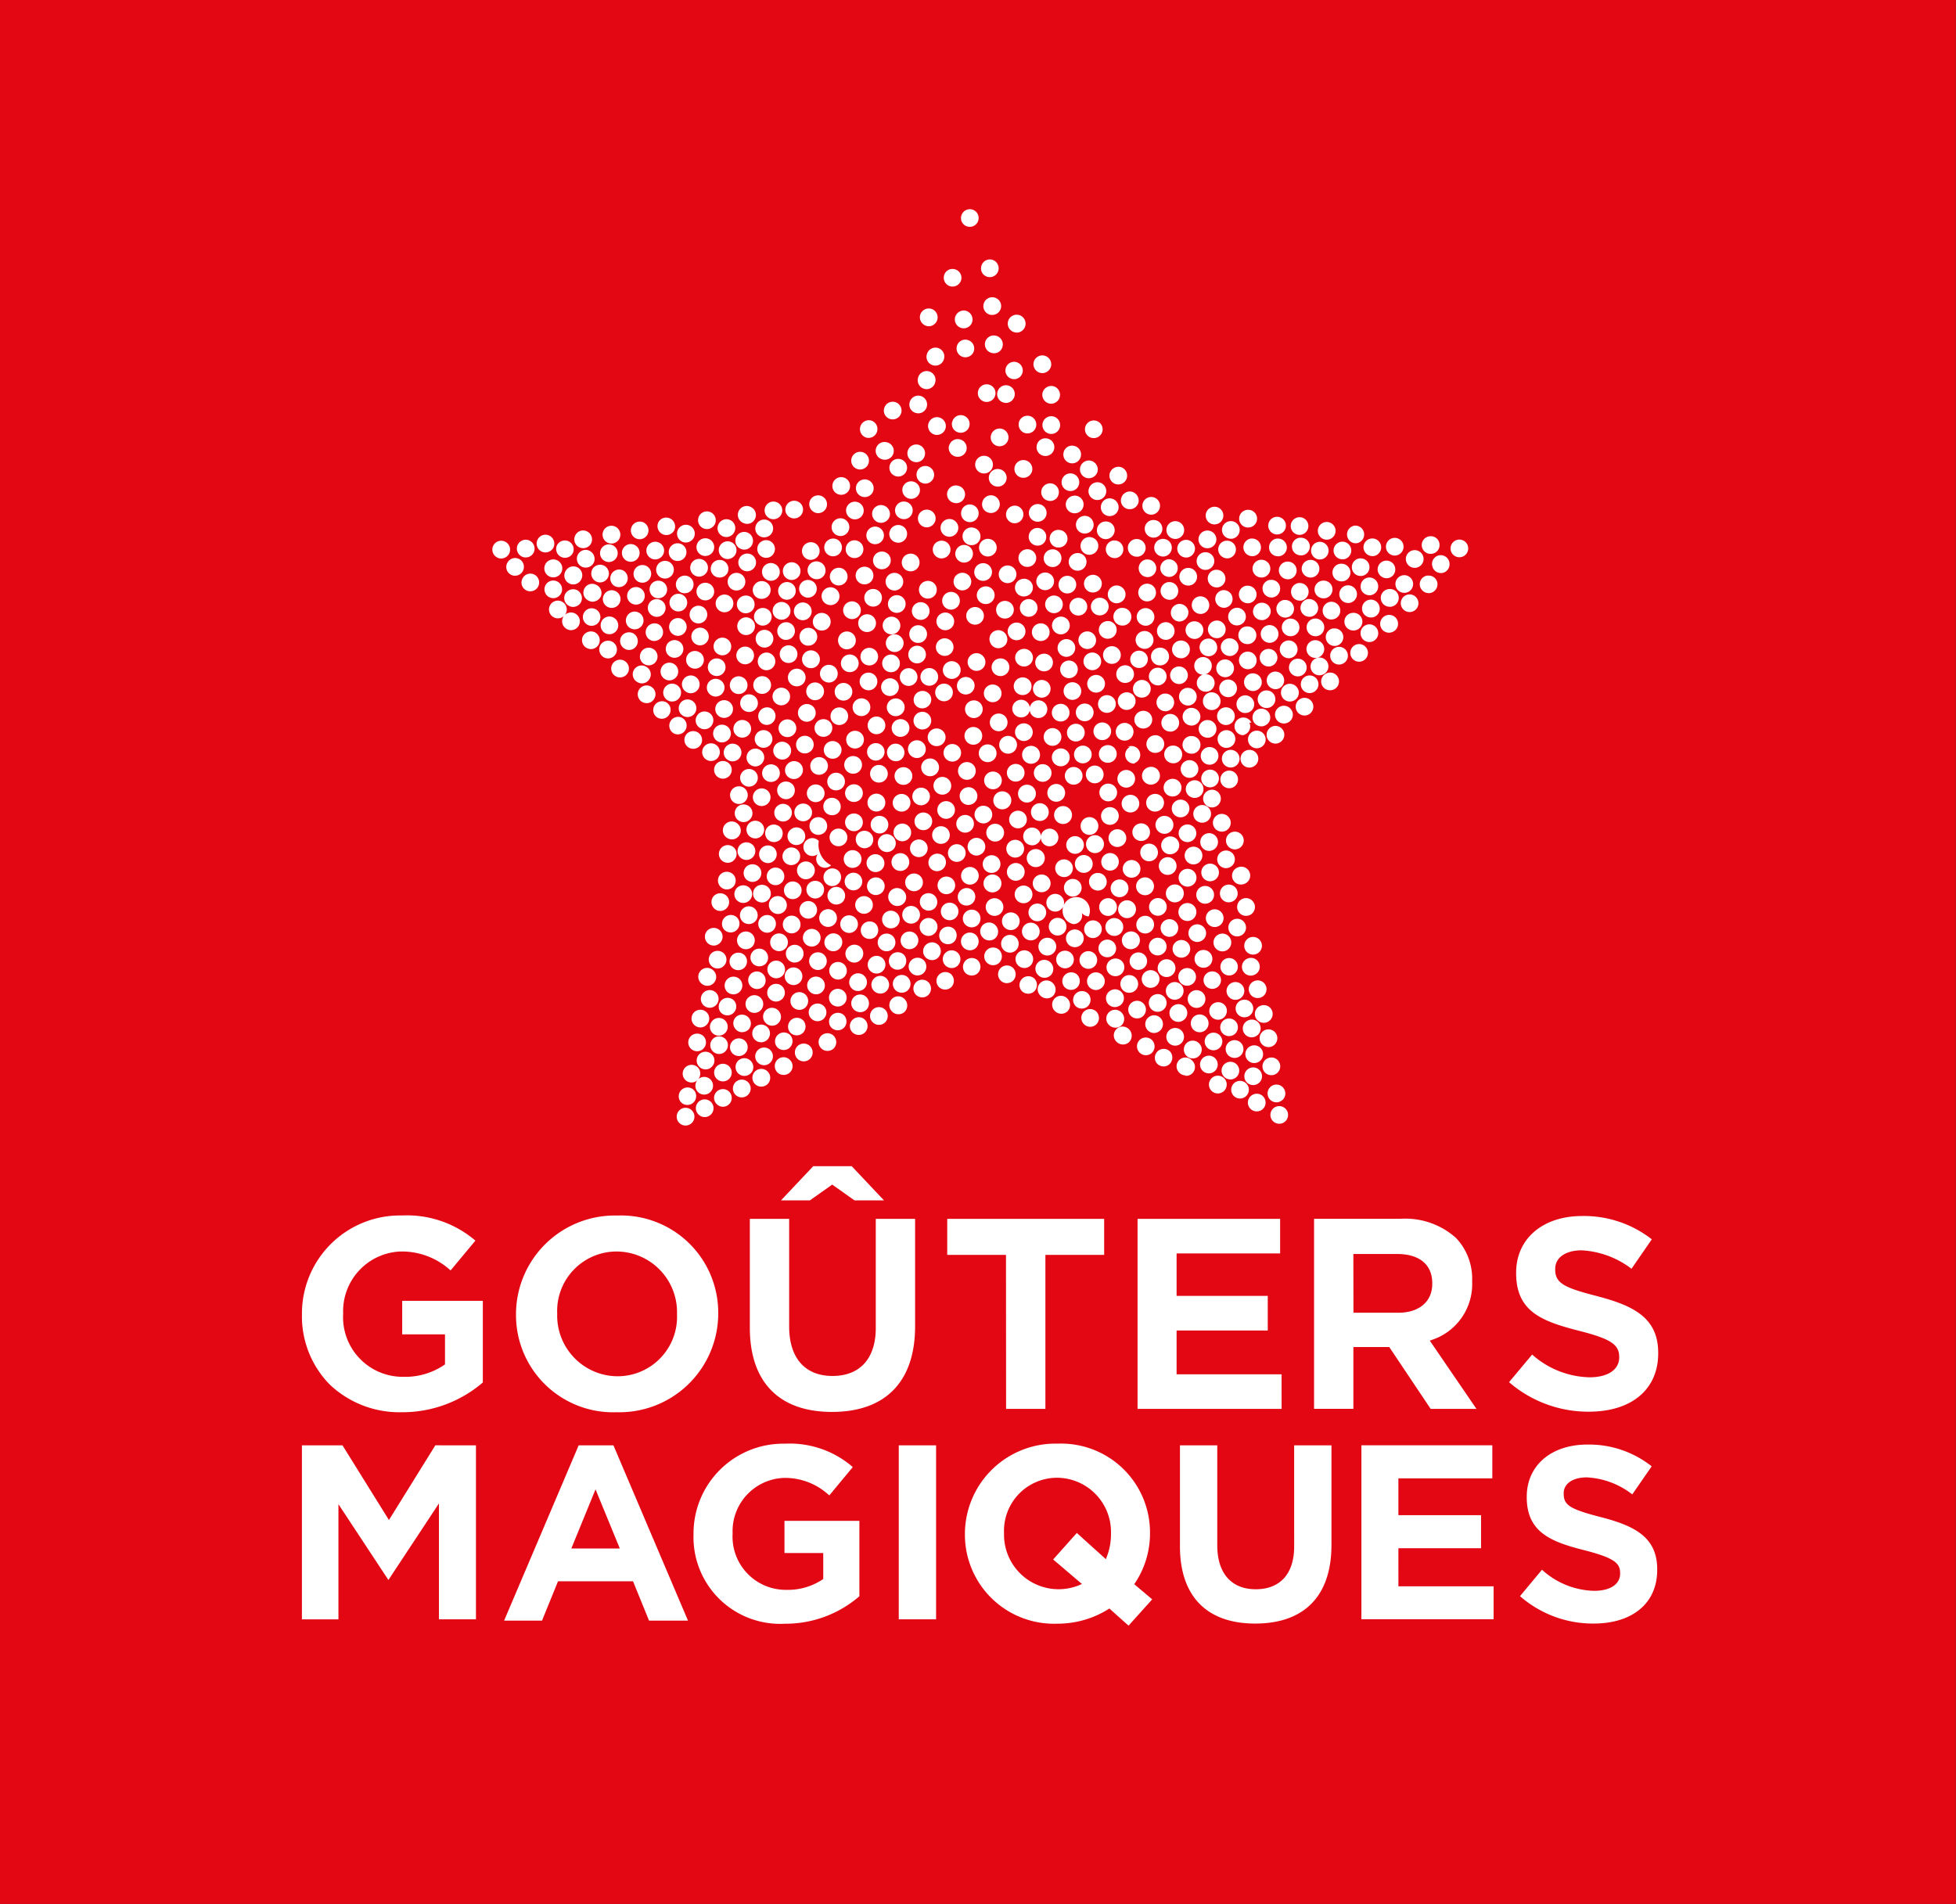 <svg id="Groupe_25" data-name="Groupe 25" xmlns="http://www.w3.org/2000/svg" width="103.205" height="100.477" viewBox="0 0 103.205 100.477">
  <rect x="0" y="0" width="103.205" height="100.477" fill="#333333" stroke="none"/>
  <path id="Tracé_2" data-name="Tracé 2" d="M0,0H103.2V100.477H0Z" fill="#e30613"/>
  <path id="Tracé_1" data-name="Tracé 1" d="M132.029,116.883a.466.466,0,1,0-.231.62.467.467,0,0,0,.231-.62m-.574-.47a.426.426,0,0,0,.2-.045.462.462,0,0,0,.231-.613.468.468,0,1,0-.427.658m-1.922-.2a.452.452,0,0,0,.2-.045.466.466,0,1,0-.2.045m.5-1.6a.47.47,0,0,0-.231.62.464.464,0,0,0,.424.27.466.466,0,1,0-.192-.89m1.349.325a.466.466,0,0,0-.389-.848.465.465,0,0,0,.2.89.452.452,0,0,0,.193-.042m-2.143-.868a.482.482,0,0,0,.2-.042.472.472,0,0,0,.228-.62.469.469,0,1,0-.424.662m1.46-.391a.468.468,0,1,0-.424.662.5.5,0,0,0,.193-.042.47.47,0,0,0,.231-.62m-2.345,2.266a.45.45,0,0,0,.193-.042.469.469,0,1,0-.193.042m.858-.782a.466.466,0,1,0-.62-.228.472.472,0,0,0,.427.27.449.449,0,0,0,.193-.042m-1.331-.278a.44.44,0,0,0,.193-.042.467.467,0,1,0-.193.042m.247-1.218a.465.465,0,1,0-.427-.273.468.468,0,0,0,.427.273m1.629-1.741a.451.451,0,0,0,.193-.042.465.465,0,1,0-.193.042m-2.3,1.509a.469.469,0,1,0-.424.661.477.477,0,0,0,.2-.042.469.469,0,0,0,.228-.62m-.065-.719a.449.449,0,0,0,.193-.042.469.469,0,1,0-.193.042m-1.1.665a.466.466,0,1,0-.389-.848.466.466,0,0,0,.389.848m-.034-1.212a.437.437,0,0,0,.2-.045.465.465,0,1,0-.388-.845.465.465,0,0,0,.193.889m-.852-.075a.466.466,0,0,0-.848.389.462.462,0,0,0,.424.273.455.455,0,0,0,.193-.045.465.465,0,0,0,.231-.617m-.431-1.349a.468.468,0,0,0-.231.62.462.462,0,0,0,.424.273.434.434,0,0,0,.2-.045.466.466,0,0,0-.389-.848m-.7,1.2a.466.466,0,1,0-.62-.231.461.461,0,0,0,.424.273.471.471,0,0,0,.2-.042m4.074.111a.458.458,0,0,0,.193-.042.473.473,0,0,0,.231-.62.468.468,0,0,0-.851.389.47.47,0,0,0,.427.273m-1.133-.624a.451.451,0,0,0,.193-.042.473.473,0,0,0,.231-.62.468.468,0,1,0-.424.662m2.049-.426a.449.449,0,0,0,.193-.042.469.469,0,1,0-.193.042m-.335-1.285a.416.416,0,0,0,.2-.045.46.46,0,1,0-.2.045m-.889.706a.432.432,0,0,0,.2-.045.461.461,0,1,0-.2.045m-.9-.827a.467.467,0,1,0-.848.392.464.464,0,0,0,.424.27.45.45,0,0,0,.193-.042.468.468,0,0,0,.231-.62m-1.077,1.4a.459.459,0,0,0,.193-.041.466.466,0,1,0-.389-.848.465.465,0,0,0,.2.889m1.509-1.686a.456.456,0,0,0,.193-.041.47.47,0,1,0-.193.041m1-.865a.451.451,0,0,0,.193-.042.469.469,0,1,0-.193.042m-.406-1.285a.468.468,0,1,0-.427-.276.47.47,0,0,0,.427.276m-.928.789a.441.441,0,0,0,.2-.045.459.459,0,0,0,.231-.614.47.47,0,0,0-.62-.231.467.467,0,0,0,.193.89m-.834.828a.451.451,0,0,0,.193-.042.466.466,0,1,0-.617-.231.465.465,0,0,0,.424.273m-.781,1.022a.458.458,0,0,0,.193-.042.469.469,0,1,0-.193.042m-.847.57a.488.488,0,0,0,.2-.042.466.466,0,0,0-.388-.848.465.465,0,0,0,.19.89m-1.13.262a.481.481,0,0,0,.2-.042.466.466,0,0,0,.231-.62.468.468,0,0,0-.851.392.464.464,0,0,0,.424.27m-.757.753a.451.451,0,0,0,.193-.042.466.466,0,1,0-.386-.848.465.465,0,0,0,.193.89m-.581-1.562a.466.466,0,1,0-.424.662.416.416,0,0,0,.2-.045.461.461,0,0,0,.228-.617m.411-.958a.465.465,0,0,0,.193.89.484.484,0,0,0,.2-.042.474.474,0,0,0,.231-.62.467.467,0,0,0-.62-.228m1.6.513a.461.461,0,1,0-.2.045.479.479,0,0,0,.2-.045m.818-.718a.439.439,0,0,0,.2-.045.465.465,0,1,0-.389-.845.466.466,0,0,0,.193.89m.618-.982a.456.456,0,0,0,.193-.041.471.471,0,0,0,.231-.62.466.466,0,1,0-.424.662m.941-.836a.481.481,0,0,0,.2-.041.474.474,0,1,0-.2.041m.945-.912a.45.45,0,0,0,.193-.042.469.469,0,1,0-.193.042m-.5-1.562a.47.47,0,1,0-.431.661.442.442,0,0,0,.2-.045.469.469,0,0,0,.231-.617m-.117-.511a.457.457,0,0,0,.193-.041.468.468,0,1,0-.193.041m-.322-1.177a.439.439,0,0,0,.2-.045.464.464,0,0,0,.228-.617.466.466,0,1,0-.424.662m-1.115-.25a.468.468,0,0,0,.2.893.5.5,0,0,0,.192-.042.468.468,0,1,0-.388-.851m.069,1.98a.467.467,0,1,0-.424-.27.464.464,0,0,0,.424.27m.372,1.45a.476.476,0,0,0,.2-.042.473.473,0,1,0-.2.042m-.887.706a.439.439,0,0,0,.19-.042.469.469,0,0,0,.231-.62.462.462,0,0,0-.616-.228.466.466,0,0,0,.2.89m-.483.894a.47.47,0,0,0,.231-.62.466.466,0,0,0-.62-.228.471.471,0,0,0-.234.62.476.476,0,0,0,.43.27.467.467,0,0,0,.193-.042m-1.382.6a.467.467,0,0,0,.424.273.491.491,0,0,0,.2-.045.466.466,0,1,0-.392-.845.46.46,0,0,0-.231.617m.224-1.368a.484.484,0,0,0,.2-.042.471.471,0,1,0-.2.042m.955-1.21a.456.456,0,0,0,.2-.045.471.471,0,1,0-.2.045m.214-1.79a.459.459,0,0,0,.193-.042.466.466,0,1,0-.193.042m-.93.866a.477.477,0,0,0,.2-.042.466.466,0,0,0-.389-.848.466.466,0,0,0,.193.89m-.634,1.027a.467.467,0,0,0,.427-.662.471.471,0,0,0-.62-.231.467.467,0,0,0,.193.893m-.276,2.045a.459.459,0,0,0,.193-.041.471.471,0,1,0-.193.041m-.176,1.084a.466.466,0,1,0-.617-.228.463.463,0,0,0,.424.27.451.451,0,0,0,.193-.042m-1.2.653a.464.464,0,0,0,.2-.042.466.466,0,1,0-.388-.848.466.466,0,0,0,.192.89m-1.226-.026a.451.451,0,0,0,.193-.042.466.466,0,1,0-.62-.228.478.478,0,0,0,.427.27m-.935-.676a.451.451,0,0,0,.193-.042.469.469,0,1,0-.193.042m2.832-1.583a.466.466,0,1,0-.848.389.462.462,0,0,0,.424.273.472.472,0,0,0,.424-.661m-1.188,1.1a.468.468,0,1,0-.617-.228.464.464,0,0,0,.424.27.456.456,0,0,0,.192-.042m-.906-.616a.468.468,0,0,0,.228-.62.462.462,0,0,0-.616-.228.466.466,0,0,0,.389.848m1.444-.967a.722.722,0,1,0-.809.408.44.44,0,0,0,.2-.045.458.458,0,0,0,.244-.546.468.468,0,0,0,.369.182m1.212-.065a.472.472,0,0,0,.231-.62.468.468,0,1,0-.424.661.457.457,0,0,0,.193-.041m-.538-1.339a.463.463,0,0,0,.231-.613.47.47,0,0,0-.62-.235.466.466,0,0,0,.193.89.475.475,0,0,0,.2-.042m-1.522.36a.451.451,0,0,0,.193-.042.466.466,0,1,0-.193.042m-.925.792a.436.436,0,0,0,.19-.042.471.471,0,0,0,.235-.62.468.468,0,1,0-.424.662m-1.145-.381a.467.467,0,0,0,.2.89.452.452,0,0,0,.193-.042.466.466,0,1,0-.389-.848m-.149,1.9a.452.452,0,0,0,.193-.042.467.467,0,0,0,.231-.62.474.474,0,0,0-.623-.231.465.465,0,0,0-.225.62.471.471,0,0,0,.424.273m-1.061-.544a.483.483,0,0,0,.2-.042.473.473,0,0,0,.231-.62.468.468,0,0,0-.62-.228.466.466,0,0,0,.193.89m.87-1.459a.466.466,0,0,0-.389-.848.465.465,0,0,0,.2.89.461.461,0,0,0,.193-.042m-1.732.71a.442.442,0,0,0,.2-.045.466.466,0,1,0-.2.045m2.911-1.91a.468.468,0,1,0-.427.662.479.479,0,0,0,.2-.045.465.465,0,0,0,.231-.617m.328-.411a.47.47,0,0,0,.427.273.45.45,0,0,0,.193-.042.468.468,0,0,0,.228-.62.466.466,0,0,0-.848.388m1.468.052a.461.461,0,0,0,.193-.042.471.471,0,1,0-.193.042m1.576-.16a.472.472,0,0,0,.228-.62.464.464,0,1,0-.228.62m-.792-.925a.473.473,0,1,0-.2.042.477.477,0,0,0,.2-.042m-1.053.038a.466.466,0,1,0-.389-.848.467.467,0,0,0,.2.89.47.47,0,0,0,.193-.042m2.033-.319a.487.487,0,0,0,.2-.045.463.463,0,0,0,.231-.614.468.468,0,1,0-.427.659m1.255-.317a.456.456,0,0,0,.193-.042.465.465,0,1,0-.193.042m1.422-.42a.473.473,0,1,0-.193.042.457.457,0,0,0,.193-.042m.461-1.718a.466.466,0,0,0,.2.889h0a.5.5,0,0,0,.19-.041.467.467,0,0,0,.228-.62.461.461,0,0,0-.616-.228m-.425-1.1a.465.465,0,0,0,.193.89.485.485,0,0,0,.2-.042.466.466,0,0,0-.389-.848m-.925.795a.467.467,0,0,0,.193.893.478.478,0,0,0,.2-.045.466.466,0,1,0-.388-.848m-.687.277a.466.466,0,1,0-.424.662.49.49,0,0,0,.193-.042.469.469,0,0,0,.231-.62m.458-1.7a.468.468,0,0,0,.2.893.486.486,0,0,0,.19-.042.468.468,0,1,0-.389-.851m.234-1.673a.466.466,0,0,0-.231.62.456.456,0,0,0,.424.27.477.477,0,0,0,.2-.042.466.466,0,0,0-.389-.848m-1.125.565a.466.466,0,0,0,.2.89A.443.443,0,0,0,124,98.5a.466.466,0,1,0-.389-.848m-.5,1.883a.466.466,0,1,0,.231-.62.467.467,0,0,0-.231.62m-.952.721a.468.468,0,0,0,.427.273.506.506,0,0,0,.193-.042.468.468,0,0,0,.228-.62.466.466,0,0,0-.848.388m2.08-4.461a.467.467,0,0,0,.2.893.523.523,0,0,0,.193-.045.466.466,0,1,0-.388-.848m-.079-1.628a.473.473,0,0,0-.235.623.462.462,0,0,0,.424.266.5.5,0,0,0,.2-.042.467.467,0,0,0-.392-.848m-.8.652a.462.462,0,0,0-.231.617.455.455,0,0,0,.424.27.482.482,0,0,0,.2-.042.465.465,0,1,0-.389-.845m-.346,2.235a.472.472,0,0,0,.427.273.482.482,0,0,0,.2-.041.472.472,0,0,0,.228-.62.468.468,0,0,0-.852.389m-.657.551a.465.465,0,0,0,.193.89.457.457,0,0,0,.2-.042.466.466,0,0,0-.389-.848m-.924,1.7a.469.469,0,0,0,.62.231.468.468,0,1,0-.62-.231m-1.252,2.421a.481.481,0,0,0,.2-.042.473.473,0,1,0-.2.042M118.753,104a.484.484,0,0,0,.2-.041.476.476,0,1,0-.2.041m-1.051.72a.435.435,0,0,0,.2-.045.466.466,0,0,0-.389-.848.467.467,0,0,0,.193.893m-1.238.615a.484.484,0,0,0,.2-.041.473.473,0,1,0-.2.041m-1.379-1.3a.466.466,0,0,0,.2.889.454.454,0,0,0,.19-.041.466.466,0,1,0-.389-.848m-.075-.974a.466.466,0,1,0-.424.662.52.52,0,0,0,.2-.042.472.472,0,0,0,.228-.62m1.035-.332a.466.466,0,1,0-.848.389.474.474,0,0,0,.427.273.46.46,0,0,0,.193-.045.467.467,0,0,0,.228-.617M116,104.036a.465.465,0,0,0,.427.27.484.484,0,0,0,.2-.042.469.469,0,0,0,.228-.617.46.46,0,0,0-.617-.231.467.467,0,0,0-.235.62m1.673-.538a.458.458,0,0,0,.193-.042.469.469,0,1,0-.193.042m-1.057-.847a.459.459,0,0,0,.193-.042.469.469,0,1,0-.193.042m.779-.967a.465.465,0,0,0,.424.27.451.451,0,0,0,.193-.042.463.463,0,0,0,.231-.617.466.466,0,1,0-.848.389m1.168,1.167a.453.453,0,0,0,.193-.042.474.474,0,0,0,.265-.353.454.454,0,0,0,.042.174.47.47,0,0,0,.424.273.506.506,0,0,0,.193-.045.465.465,0,1,0-.654-.5.445.445,0,0,0-.042-.173.466.466,0,0,0-.848.389.47.47,0,0,0,.427.273m.41-1.281a.461.461,0,0,0,.193-.042.469.469,0,1,0-.193.042m.864-1.016a.458.458,0,0,0,.193-.042.469.469,0,1,0-.193.042m.922-.9a.467.467,0,1,0-.427-.273.468.468,0,0,0,.427.273m.054-1.4a.465.465,0,0,0,.424.273.484.484,0,0,0,.2-.042.467.467,0,0,0,.228-.617.461.461,0,0,0-.617-.231.466.466,0,0,0-.231.617m-.739.429a.458.458,0,0,0,.193-.042.471.471,0,1,0-.193.042m-.955.819a.449.449,0,0,0,.193-.042.466.466,0,1,0-.617-.228.464.464,0,0,0,.424.27m-.637,1.053a.471.471,0,1,0-.192.042.456.456,0,0,0,.192-.042m-1.5.4a.476.476,0,0,0,.2-.042.475.475,0,1,0-.2.042m-.992.743a.461.461,0,0,0,.193-.042.467.467,0,1,0-.62-.231.475.475,0,0,0,.427.273m-.539-.173a.467.467,0,1,0-.427.661h0a.459.459,0,0,0,.193-.041.471.471,0,0,0,.231-.62m-1.273.592a.466.466,0,1,0-.424.661.512.512,0,0,0,.193-.041.471.471,0,0,0,.231-.62m-.93-.723a.466.466,0,0,0-.848.388.471.471,0,0,0,.424.273.442.442,0,0,0,.193-.042.467.467,0,0,0,.231-.62m1.2-.6a.466.466,0,1,0-.421.662.456.456,0,0,0,.193-.042.468.468,0,0,0,.228-.62m1.183-.733a.466.466,0,0,0-.848.389.457.457,0,0,0,.421.273.481.481,0,0,0,.2-.045.464.464,0,0,0,.228-.616m.864-.165a.484.484,0,0,0,.2-.042.47.47,0,0,0,.225-.62.465.465,0,0,0-.617-.231.468.468,0,0,0,.2.893m1.188-.405a.465.465,0,0,0,.2-.042.466.466,0,1,0-.389-.848.464.464,0,0,0-.228.617.457.457,0,0,0,.421.273m.811-.941a.459.459,0,0,0,.193-.041.473.473,0,1,0-.193.041m1.329-.99a.467.467,0,1,0-.62-.228.464.464,0,0,0,.424.27.475.475,0,0,0,.2-.042m.834-1.077a.468.468,0,0,0-.231.617.461.461,0,0,0,.424.273.467.467,0,1,0-.193-.89m1.585.819a.475.475,0,0,0,.2-.042.466.466,0,1,0-.616-.228.459.459,0,0,0,.421.27m.049-2.33a.466.466,0,0,0,.2.89.456.456,0,0,0,.193-.042.466.466,0,1,0-.389-.848m-1.175.443a.466.466,0,0,0,.2.89.452.452,0,0,0,.193-.042.466.466,0,1,0-.389-.848m-1.5.635a.464.464,0,0,0,.424.27.456.456,0,0,0,.193-.042.466.466,0,1,0-.616-.228m.846-1.759a.466.466,0,1,0,.62.228.468.468,0,0,0-.62-.228m1.25-.386a.466.466,0,0,0,.2.89.452.452,0,0,0,.193-.042.466.466,0,1,0-.389-.848m1.526-.509a.466.466,0,0,0,.193.889.484.484,0,0,0,.2-.041.466.466,0,0,0-.389-.848m-.7-1.008a.465.465,0,0,0-.228.62.459.459,0,0,0,.421.27.52.52,0,0,0,.2-.042.466.466,0,1,0-.389-.848m-1.034.333a.463.463,0,0,0-.231.617.466.466,0,1,0,.231-.617m-1.234.425a.465.465,0,0,0,.389.845.465.465,0,1,0-.389-.845m-.137-1.131a.468.468,0,0,0,.2.892.4.4,0,0,0,.189-.045.466.466,0,1,0-.388-.848m1.1-.406a.464.464,0,0,0-.228.617.476.476,0,0,0,.617.231.466.466,0,0,0,.228-.62.462.462,0,0,0-.617-.228m1.082-.546a.465.465,0,0,0,.2.89.45.45,0,0,0,.193-.042.47.47,0,0,0,.231-.62.465.465,0,0,0-.62-.228m-.422-1.232a.465.465,0,0,0,.2.89.466.466,0,1,0-.2-.89m-.365-1.208a.465.465,0,0,0,.193.89.475.475,0,0,0,.2-.042.469.469,0,0,0,.228-.62.463.463,0,0,0-.617-.228m-.812-1.15a.465.465,0,0,0,.193.889.482.482,0,0,0,.2-.041.466.466,0,0,0-.389-.848m-.543,1.2a.47.47,0,0,0-.231.62.458.458,0,0,0,.424.27.466.466,0,0,0,.427-.658.471.471,0,0,0-.62-.231m.577,1.162a.468.468,0,0,0,.2.893.5.5,0,0,0,.192-.042.468.468,0,0,0-.391-.851m-.922.993a.468.468,0,0,0,.2.893.457.457,0,0,0,.193-.045.466.466,0,0,0-.389-.848m-.369-1.113a.466.466,0,1,0,.62.228.467.467,0,0,0-.62-.228m-.462-1.215a.465.465,0,0,0,.193.889.466.466,0,1,0-.193-.889m.388-1.224a.472.472,0,0,0-.231.62.481.481,0,0,0,.431.273.458.458,0,0,0,.193-.042.468.468,0,1,0-.392-.851m-1.332-.005a.465.465,0,0,0-.228.62.459.459,0,0,0,.421.27.475.475,0,0,0,.2-.042.466.466,0,1,0-.389-.848m-.188,1.561a.466.466,0,0,0,.2.89.488.488,0,0,0,.19-.042.466.466,0,1,0-.386-.848m.254,1.071a.466.466,0,0,0,.389.848.47.47,0,0,0,.228-.62.464.464,0,0,0-.617-.228m.632,1.279a.467.467,0,0,0,.2.89.46.46,0,0,0,.193-.042.466.466,0,1,0-.389-.848M119,92.779a.467.467,0,0,0,.2.89.451.451,0,0,0,.193-.042.466.466,0,1,0-.389-.848m.071,2.28a.471.471,0,0,0,.424-.665.465.465,0,0,0-.617-.228.469.469,0,0,0,.193.893m-.6.8a.462.462,0,0,0,.424.273.455.455,0,0,0,.2-.042.469.469,0,0,0,.228-.62.466.466,0,0,0-.848.389m-.351,1.487a.47.47,0,0,0,.2-.045.461.461,0,0,0,.228-.616.466.466,0,1,0-.848.389.474.474,0,0,0,.424.273m-.832.667a.451.451,0,0,0,.193-.042.469.469,0,1,0-.193.042m-1.077.447a.451.451,0,0,0,.193-.042.465.465,0,0,0,.231-.62.468.468,0,1,0-.424.661m-1.1.932a.484.484,0,0,0,.2-.041.472.472,0,0,0,.228-.62.468.468,0,1,0-.424.661m-1.3.785a.455.455,0,0,0,.2-.042.469.469,0,0,0,.231-.617.468.468,0,1,0-.427.658m-1.542.29a.462.462,0,0,0,.424.273.439.439,0,0,0,.189-.045.464.464,0,1,0-.613-.228m-.614.605a.474.474,0,0,0,.2-.042.466.466,0,1,0-.388-.848.465.465,0,0,0,.192.89m-1.334-.005a.477.477,0,0,0,.2-.042.471.471,0,1,0-.2.042m-1.375-1.394a.467.467,0,0,0-.231.616.457.457,0,0,0,.424.273.484.484,0,0,0,.2-.042.466.466,0,0,0-.389-.848m-1.177.009a.46.46,0,0,0,.424.27.476.476,0,0,0,.2-.042.466.466,0,1,0-.62-.228m-.9-.821a.465.465,0,0,0,.424.27.489.489,0,0,0,.2-.045.466.466,0,1,0-.62-.225m-.755-1.131a.465.465,0,0,0,.424.273.48.48,0,0,0,.2-.045.465.465,0,1,0-.62-.228m1.206-1.494a.466.466,0,0,0,.2.89.449.449,0,0,0,.192-.042.466.466,0,1,0-.388-.848m1.1,1.385a.466.466,0,1,0-.424.661.46.46,0,0,0,.2-.041.469.469,0,0,0,.228-.62m.461.56a.467.467,0,0,0,.193.893.541.541,0,0,0,.2-.041.472.472,0,0,0,.228-.62.467.467,0,0,0-.617-.231m1.975.7a.466.466,0,1,0-.848.389.455.455,0,0,0,.421.27.479.479,0,0,0,.2-.042.466.466,0,0,0,.228-.617m.672-.111a.467.467,0,0,0-.231.62.458.458,0,0,0,.424.27.453.453,0,0,0,.2-.042.466.466,0,0,0-.389-.848m2.026-.227a.469.469,0,1,0-.427.662.438.438,0,0,0,.2-.045.463.463,0,0,0,.228-.617m1.165-.771a.464.464,0,1,0-.228.62.47.47,0,0,0,.228-.62m1.115-.892a.468.468,0,1,0-.424.662.459.459,0,0,0,.193-.042.469.469,0,0,0,.231-.62m.912-.049a.449.449,0,0,0,.192-.042.467.467,0,1,0-.192.042m.759-1a.465.465,0,0,0,.427.27.46.46,0,0,0,.193-.042.466.466,0,1,0-.62-.228m.31-1.8a.465.465,0,0,0,.193.89.483.483,0,0,0,.2-.042.466.466,0,1,0-.389-.848m.071-1.506a.465.465,0,0,0-.235.617.475.475,0,0,0,.427.273.435.435,0,0,0,.2-.045.465.465,0,0,0-.389-.845m-.4-1.387a.466.466,0,0,0,.193.89.477.477,0,0,0,.2-.042.466.466,0,0,0-.389-.848m-.849-.523a.464.464,0,0,0,.424.27.481.481,0,0,0,.2-.042.467.467,0,1,0-.62-.228m.366-2.489a.466.466,0,1,0,.62.228.464.464,0,0,0-.62-.228m-1.291-.122a.473.473,0,0,0-.231.62.465.465,0,0,0,.424.27.456.456,0,0,0,.2-.042.466.466,0,1,0-.389-.848m.136,1.224a.465.465,0,0,0,.193.89.481.481,0,0,0,.2-.042.469.469,0,0,0,.228-.62.463.463,0,0,0-.617-.228m-1.464-.1a.468.468,0,0,0,.424.27.411.411,0,0,0,.193-.045.46.46,0,0,0,.231-.613.466.466,0,1,0-.848.389M111.962,87.5a.466.466,0,0,0,.2.89.448.448,0,0,0,.193-.042.466.466,0,1,0-.389-.848m-1.519-.111a.468.468,0,0,0-.231.623.462.462,0,0,0,.421.27.485.485,0,0,0,.2-.045.466.466,0,0,0-.389-.848m-.92.8a.466.466,0,0,0,.2.89.46.46,0,0,0,.193-.042.466.466,0,0,0-.389-.848m1.576.325a.461.461,0,0,0-.228.617.467.467,0,0,0,.424.273.418.418,0,0,0,.193-.045.465.465,0,1,0-.389-.845m1.765.424a.466.466,0,0,0,.193.892.462.462,0,0,0,.2-.045.466.466,0,1,0-.388-.848m1.216.582a.469.469,0,0,0-.231.62.463.463,0,0,0,.427.273.455.455,0,0,0,.193-.045.466.466,0,1,0-.389-.848m1.038,1.414a.466.466,0,1,0,.231-.617.466.466,0,0,0-.231.617m1.234,1.242a.461.461,0,0,0,.62.228.461.461,0,0,0,.231-.616.468.468,0,1,0-.851.388m.336.853a.466.466,0,0,0,.2.89.439.439,0,0,0,.192-.042.466.466,0,0,0-.388-.848m-.215,2.27a.459.459,0,0,0,.192-.042.469.469,0,0,0,.228-.62.466.466,0,0,0-.848.388.47.47,0,0,0,.427.273m-1.192-.052a.459.459,0,0,0-.228.613.466.466,0,0,0,.424.276.459.459,0,0,0,.193-.042.471.471,0,0,0,.231-.62.466.466,0,0,0-.62-.228m-.424-1.236a.47.47,0,0,0-.231.62.468.468,0,0,0,.851-.389.47.47,0,0,0-.62-.231m1.181-1.026a.466.466,0,0,0-.848.389.47.47,0,0,0,.424.273.518.518,0,0,0,.2-.042.466.466,0,0,0,.228-.62m-2.266-2.372a.459.459,0,0,0-.231.616.465.465,0,0,0,.424.273.465.465,0,0,0,.424-.662.463.463,0,0,0-.617-.228m-1.528.071a.47.47,0,0,0,.62.231.469.469,0,0,0,.228-.62.466.466,0,0,0-.848.389m-1.033-.988a.466.466,0,0,0,.389.848.472.472,0,0,0,.231-.62.467.467,0,0,0-.62-.228m-1.244-.333a.467.467,0,0,0,.193.893.482.482,0,0,0,.2-.042.468.468,0,0,0-.389-.851m-1.123.659a.467.467,0,0,0-.231.62.476.476,0,0,0,.427.273.464.464,0,0,0,.421-.661.46.46,0,0,0-.616-.231m-.5,2.218a.46.46,0,0,0,.421.27.471.471,0,0,0,.2-.045.464.464,0,0,0,.234-.613.468.468,0,1,0-.851.389m1.056-.917a.465.465,0,0,0,.424.273.475.475,0,0,0,.2-.042.469.469,0,1,0-.62-.231m1.29.125a.466.466,0,1,0,.231-.62.468.468,0,0,0-.231.62m1.4.45a.466.466,0,0,0,.427.273.481.481,0,0,0,.2-.042.468.468,0,1,0-.623-.231m1.831.957a.456.456,0,0,0,.193-.041.465.465,0,1,0-.62-.228.472.472,0,0,0,.427.27m.174.321a.468.468,0,0,0-.235.62.476.476,0,0,0,.427.273.468.468,0,1,0-.193-.893m.211,1.415a.466.466,0,1,0-.424.659.459.459,0,0,0,.193-.042.466.466,0,0,0,.231-.617m-.388,2.366a.466.466,0,0,0-.62-.231.465.465,0,0,0,.2.89.452.452,0,0,0,.193-.042.467.467,0,0,0,.231-.617m-1.9,1.01a.469.469,0,1,0,.231-.617.463.463,0,0,0-.231.617m-.681.447a.482.482,0,0,0,.2-.042.469.469,0,0,0-.392-.851.467.467,0,0,0,.2.893m-.868-.079a.461.461,0,1,0-.2.045.474.474,0,0,0,.2-.045m-1.724-.866a.469.469,0,0,0,.427.273.46.46,0,0,0,.2-.042.468.468,0,1,0-.623-.231m-.6-1.853a.465.465,0,1,0,.62.231.468.468,0,0,0-.62-.231m-.008-.675a.465.465,0,0,0,.424.273.483.483,0,0,0,.2-.045.466.466,0,1,0-.623-.228m.558-2.118a.466.466,0,0,0,.193.889.472.472,0,0,0,.2-.041.466.466,0,1,0-.389-.848m1.221.536a.434.434,0,0,0,.2-.045.465.465,0,1,0-.623-.228.47.47,0,0,0,.427.273m1.762-1.372a.473.473,0,0,0-.62-.231.468.468,0,0,0,.2.893.452.452,0,0,0,.193-.042.469.469,0,0,0,.231-.62m.327.988a.466.466,0,0,0,.427.273.441.441,0,0,0,.2-.045.465.465,0,1,0-.623-.228m.872.564a.466.466,0,1,0,.389.848.466.466,0,0,0-.389-.848m-.6,1.811a.462.462,0,0,0,.427.273.479.479,0,0,0,.2-.045.464.464,0,0,0,.228-.617.468.468,0,0,0-.851.388m0,1.116a.469.469,0,0,0,.427.273.5.5,0,0,0,.193-.042.467.467,0,1,0-.62-.231m-.923-.231a.468.468,0,0,0,.2.893.52.52,0,0,0,.193-.045.466.466,0,0,0-.388-.848m-1.271-.137a.469.469,0,0,0-.231.62.464.464,0,0,0,.424.27.466.466,0,1,0-.192-.89m-1.028-.339a.467.467,0,0,0,.424.273.424.424,0,0,0,.2-.045.467.467,0,1,0-.62-.228m.371-1.36a.479.479,0,0,0,.43.273.436.436,0,0,0,.19-.042.469.469,0,0,0,.228-.62.466.466,0,0,0-.848.389m1.19-.952a.464.464,0,0,0,.424.27.459.459,0,0,0,.193-.042.466.466,0,1,0-.389-.848.464.464,0,0,0-.228.62m1.157.1a.468.468,0,0,0-.228.62.462.462,0,0,0,.424.273.468.468,0,1,0-.2-.893m-.978.533a.467.467,0,0,0,.189.893.489.489,0,0,0,.2-.045.466.466,0,0,0-.388-.848m.3,1.063a.467.467,0,0,0,.193.893.49.49,0,0,0,.2-.045.466.466,0,0,0-.389-.848m11.494,6.628a.467.467,0,1,0-.427-.273.471.471,0,0,0,.427.273m-1.08.531a.452.452,0,0,0,.193-.042.469.469,0,1,0-.193.042m9.638,11.157a.468.468,0,1,0-.193.042.464.464,0,0,0,.193-.042m-1.083-.474a.46.46,0,0,0,.193-.042.466.466,0,1,0-.386-.848.463.463,0,0,0-.231.617.469.469,0,0,0,.424.273m.446-1.657a.465.465,0,0,0,.193.89.455.455,0,0,0,.2-.042.466.466,0,1,0-.389-.848m.065-.458a.466.466,0,1,0-.389-.848.465.465,0,0,0,.2.89.449.449,0,0,0,.193-.042m-.565-1.141a.458.458,0,0,0,.193-.042.466.466,0,1,0-.386-.848.466.466,0,0,0,.193.89m-.072-2a.466.466,0,0,0,.389.848.466.466,0,1,0-.389-.848m-.221-.731a.466.466,0,1,0-.424.662.5.5,0,0,0,.193-.042.465.465,0,0,0,.231-.62m.468-1.086a.468.468,0,1,0-.427.662.473.473,0,0,0,.2-.041.468.468,0,0,0,.231-.62m-1.763-.325a.462.462,0,0,0,.424.273.5.5,0,0,0,.193-.042.468.468,0,1,0-.617-.231m.869-1.556a.466.466,0,0,0,.2.89.457.457,0,0,0,.193-.041.467.467,0,1,0-.389-.848m-1.433.716a.451.451,0,0,0,.193-.042.465.465,0,1,0-.193.042m1.263-1.353a.466.466,0,1,0-.424.662.453.453,0,0,0,.192-.045.46.46,0,0,0,.231-.617m-1.738-.522a.466.466,0,0,0,.427.273.471.471,0,0,0,.193-.045.467.467,0,1,0-.62-.228m1.585-.7a.468.468,0,0,0,.2.893.456.456,0,0,0,.193-.045.466.466,0,1,0-.389-.848m-.072-.706a.468.468,0,1,0-.427.662.474.474,0,0,0,.2-.042.468.468,0,0,0,.231-.62m-1.656-.7a.465.465,0,0,0,.2.89.466.466,0,1,0-.2-.89m-.4-1.306a.465.465,0,0,0-.231.616.471.471,0,0,0,.62.231.466.466,0,1,0-.389-.848m-.5-.442a.466.466,0,0,0,.848-.389.466.466,0,1,0-.848.389m1.288-1.311a.466.466,0,0,0,.389.848.466.466,0,1,0-.389-.848m.656-.271a.465.465,0,0,0,.424.273.544.544,0,0,0,.2-.042.468.468,0,1,0-.62-.231m1.739-1.059a.466.466,0,1,0-.424.662A.451.451,0,0,0,129.8,97a.467.467,0,0,0,.231-.62m.195.461a.466.466,0,1,0,.62.228.467.467,0,0,0-.62-.228m.987-.249a.472.472,0,0,0-.231.62.466.466,0,0,0,.427.27.467.467,0,1,0-.2-.89m-.121-.682a.467.467,0,1,0-.424.662.421.421,0,0,0,.193-.045.46.46,0,0,0,.231-.617m.27-.964a.466.466,0,1,0-.424.661.46.46,0,0,0,.193-.042.465.465,0,0,0,.231-.62m1.233-.346a.468.468,0,1,0-.427.662.46.46,0,0,0,.2-.042.465.465,0,0,0,.231-.62m-.319,1.16a.468.468,0,1,0-.427.662.472.472,0,0,0,.2-.042.465.465,0,0,0,.231-.62m.66.241a.451.451,0,0,0,.193-.042.466.466,0,1,0-.193.042m.693-1.845a.466.466,0,1,0-.424.662.459.459,0,0,0,.192-.042.467.467,0,0,0,.231-.62m.662.512a.467.467,0,1,0-.2-.89.465.465,0,0,0,.2.89m-.377-.831a.466.466,0,1,0-.386-.848.466.466,0,0,0,.193.89.451.451,0,0,0,.193-.042m1.268-1.188a.464.464,0,0,0-.62-.228.467.467,0,1,0,.62.228m.636.512a.449.449,0,0,0,.193-.042.465.465,0,1,0-.193.042m.735-1.079a.467.467,0,1,0-.193.042.458.458,0,0,0,.193-.042m.646-1.344a.472.472,0,0,0-.228.62.465.465,0,0,0,.424.273.506.506,0,0,0,.193-.042.468.468,0,1,0-.389-.851m1.086-1.085a.466.466,0,1,0,.62.228.467.467,0,0,0-.62-.228m-9.494,6.849a.441.441,0,0,0,.193-.042.467.467,0,1,0-.193.042m.055,1.354a.466.466,0,1,0,.62.228.468.468,0,0,0-.62-.228m.987,0a.468.468,0,0,0,.193.893.457.457,0,0,0,.2-.045.466.466,0,1,0-.389-.848M127.761,98.9a.467.467,0,1,0,.62.228.465.465,0,0,0-.62-.228m.1,1.06a.467.467,0,0,0-.228.62.467.467,0,0,0,.848-.392.465.465,0,0,0-.62-.228m1.3-.164a.466.466,0,1,0-.62-.228.471.471,0,0,0,.62.228m-.2,13.123a.46.46,0,0,0,.193-.042.466.466,0,1,0-.62-.231.47.47,0,0,0,.427.273m1.454,3.973a.484.484,0,0,0,.2-.041.466.466,0,0,0,.228-.62.461.461,0,0,0-.617-.228.465.465,0,0,0,.193.889m-30.139.746a.479.479,0,0,0,.328-.132.468.468,0,1,0-.662-.01.458.458,0,0,0,.334.141m1.011-.445a.467.467,0,1,0-.328-.8.463.463,0,0,0-.006.655.455.455,0,0,0,.334.145m-.58-1.434a.467.467,0,0,0-.668.652.452.452,0,0,0,.334.141.466.466,0,0,0,.324-.131.473.473,0,0,0,.01-.662m.221-1.184a.47.47,0,0,0-.662-.006.463.463,0,0,0-.006.658.452.452,0,0,0,.334.141.446.446,0,0,0,.318-.129c.01-.01.013-.022.023-.032h0c-.01.01-.013.023-.023.032a.461.461,0,0,0,.35.767.449.449,0,0,0,.321-.131.465.465,0,0,0-.642-.674.471.471,0,0,0-.014-.627m.738-.69a.475.475,0,0,0-.665-.007.467.467,0,0,0,0,.659.472.472,0,0,0,.337.141.452.452,0,0,0,.321-.135.461.461,0,0,0,.01-.658m-.454-.3a.466.466,0,0,0,.01-.658.477.477,0,0,0-.665-.006.467.467,0,0,0-.006.658.477.477,0,0,0,.337.141.453.453,0,0,0,.324-.135m.18-1.916a.475.475,0,0,0-.665-.006.469.469,0,0,0,.334.8.448.448,0,0,0,.321-.135.464.464,0,0,0,.01-.659m.484-.379a.464.464,0,0,0,.01-.658.474.474,0,0,0-.665-.006.467.467,0,0,0-.006.658.478.478,0,0,0,.337.141.455.455,0,0,0,.325-.135m-.786-1.165a.478.478,0,0,0,.337.141.459.459,0,0,0,.324-.135.466.466,0,0,0,.007-.658.467.467,0,1,0-.668.652m1.2-.908a.463.463,0,0,0,.01-.658.477.477,0,0,0-.665-.006.469.469,0,0,0,.331.8.454.454,0,0,0,.324-.135M101.435,108a.471.471,0,0,0,.337.141.447.447,0,0,0,.321-.135.463.463,0,0,0,.01-.658.474.474,0,0,0-.665-.006.466.466,0,0,0,0,.658m1.224-.551a.467.467,0,0,0,.331-.793.467.467,0,0,0-.668.652.477.477,0,0,0,.337.141m-.882-1.276a.468.468,0,0,0,.337.141.453.453,0,0,0,.321-.135.464.464,0,0,0,.01-.659.475.475,0,0,0-.665-.006.47.47,0,0,0,0,.659m1.868-.415a.464.464,0,0,0,.01-.659.477.477,0,0,0-.665-.006.466.466,0,0,0-.006.658.477.477,0,0,0,.337.141.456.456,0,0,0,.324-.135m.987-.027a.463.463,0,0,0,.01-.658.477.477,0,0,0-.665-.006.467.467,0,0,0,.331.8.454.454,0,0,0,.324-.135m-.5-1.085a.463.463,0,0,0,.01-.658.477.477,0,0,0-.665-.006.47.47,0,0,0-.006.658.479.479,0,0,0,.341.141.452.452,0,0,0,.321-.135m-2.013-.267a.47.47,0,0,0,0,.659.477.477,0,0,0,.337.141.467.467,0,0,0,.331-.793.474.474,0,0,0-.665-.007m.713-1.4a.467.467,0,1,0-.331.793.448.448,0,0,0,.321-.135.464.464,0,0,0,.01-.659m.653.644a.454.454,0,0,0,.325-.135.46.46,0,0,0,.006-.658.474.474,0,0,0-.661-.006.466.466,0,0,0-.006.658.477.477,0,0,0,.337.141m.793-1.269a.467.467,0,1,0-.662-.007.478.478,0,0,0,.337.141.462.462,0,0,0,.325-.135m-1.228-.608a.467.467,0,1,0-.668.652.477.477,0,0,0,.337.141.453.453,0,0,0,.324-.135.461.461,0,0,0,.007-.658m.608-.254a.463.463,0,0,0,.01-.658.475.475,0,0,0-.665-.007.47.47,0,0,0-.006.659.478.478,0,0,0,.341.141.451.451,0,0,0,.321-.135m-1.416,13.819a.472.472,0,0,0,.327-.135.465.465,0,1,0-.327.135m0,1.338a.466.466,0,1,0-.327-.8.458.458,0,0,0,0,.662.466.466,0,0,0,.331.138m.986-.494a.469.469,0,1,0-.331-.141.461.461,0,0,0,.331.141m.477-1.924a.464.464,0,0,0-.661-.013.471.471,0,0,0-.006.665.462.462,0,0,0,.334.138.48.48,0,0,0,.328-.131.463.463,0,0,0,.006-.658m.554,1.355a.485.485,0,0,0,.331-.131.47.47,0,0,0-.658-.672.471.471,0,0,0-.006.665.461.461,0,0,0,.334.138m1.182-.617a.477.477,0,0,0,.331-.135.457.457,0,0,0,0-.655.465.465,0,0,0-.662-.013.475.475,0,0,0-.006.665.463.463,0,0,0,.334.138m1.062-.717a.473.473,0,0,0,.327-.131.47.47,0,0,0-.655-.675.475.475,0,0,0-.006.668.461.461,0,0,0,.334.138m-3.422-.281a.466.466,0,1,0-.327-.8.467.467,0,0,0-.01.662.482.482,0,0,0,.337.138m-1.042-.109a.454.454,0,0,0,.324-.135.465.465,0,1,0-.324.135m-.015-.967a.467.467,0,1,0-.328-.8.464.464,0,0,0,.328.8m1.231-.183a.482.482,0,0,0,.327-.131.469.469,0,0,0-.658-.668.462.462,0,0,0,0,.659.44.44,0,0,0,.331.141m1.855.8a.483.483,0,0,0,.337.141.455.455,0,0,0,.325-.135.471.471,0,0,0,.006-.661.468.468,0,0,0-.668.655m-2.3-2.482a.469.469,0,0,0-.668.658.469.469,0,0,0,.661,0,.47.47,0,0,0,.006-.661m.758-.134a.467.467,0,0,0,0,.662.458.458,0,0,0,.331.138.467.467,0,1,0-.327-.8m-.775-.178a.467.467,0,1,0-.328-.8.474.474,0,0,0-.01.662.479.479,0,0,0,.337.138m1.564-1.065a.457.457,0,0,0-.658-.006.467.467,0,0,0,.652.668.47.47,0,0,0,.006-.662m-.982-1.005a.467.467,0,0,0-.668.652.469.469,0,0,0,.662.01.473.473,0,0,0,.006-.661m1.113-.2a.465.465,0,0,0-.662-.01.474.474,0,0,0-.006.662.468.468,0,0,0,.334.138.487.487,0,0,0,.331-.131.472.472,0,0,0,0-.659m-.7-.905a.468.468,0,1,0-.334.793.465.465,0,0,0,.325-.132.474.474,0,0,0,.01-.662m1.38,4.036a.467.467,0,1,0-.665.655.461.461,0,0,0,.337.138.44.44,0,0,0,.321-.135.463.463,0,0,0,.006-.658m-.129-.481a.469.469,0,0,0,.331-.8.467.467,0,1,0-.331.8m1.422,1.653a.48.48,0,0,0,.006-.665.468.468,0,0,0-.668.655.479.479,0,0,0,.34.141.463.463,0,0,0,.321-.132m1.3.953a.466.466,0,0,0,.325-.132.477.477,0,0,0,0-.662.466.466,0,1,0-.328.793m.865-1.218a.476.476,0,0,0,.006-.662.467.467,0,0,0-.668.652.478.478,0,0,0,.337.141.465.465,0,0,0,.325-.132m.455-.422a.463.463,0,0,0-.007.658.479.479,0,0,0,.341.141.463.463,0,0,0,.321-.132.477.477,0,0,0,.006-.665.467.467,0,0,0-.661,0m.733-1.2a.467.467,0,0,0-.661,0,.456.456,0,0,0,0,.655.469.469,0,0,0,.658.013.477.477,0,0,0,.006-.665m.988.664a.467.467,0,0,0-.662,0,.461.461,0,0,0,0,.658.472.472,0,0,0,.337.141.464.464,0,0,0,.321-.132.477.477,0,0,0,.006-.665m.071-1.651a.464.464,0,0,0-.661,0,.459.459,0,0,0-.006.655.479.479,0,0,0,.341.141.444.444,0,0,0,.321-.132.473.473,0,0,0,.006-.661m-.9-2.09a.465.465,0,0,0,.325-.132.48.48,0,0,0,0-.665.467.467,0,0,0-.665.655.472.472,0,0,0,.337.141m1.482,1.624a.465.465,0,0,0,.324-.132.479.479,0,0,0,.006-.661.467.467,0,0,0-.668.652.459.459,0,0,0,.337.141m.553.414a.467.467,0,0,0-.662,0,.467.467,0,0,0,.331.8.451.451,0,0,0,.325-.132.473.473,0,0,0,.006-.661m-.5,1.93a.47.47,0,0,0,.324-.131.476.476,0,0,0,0-.662.466.466,0,1,0-.665.652.458.458,0,0,0,.337.141m1.254-.889a.465.465,0,0,0,.325-.132.477.477,0,0,0,.006-.662.466.466,0,1,0-.331.793m-.244-1.158a.463.463,0,0,0,.321-.132.477.477,0,0,0,.006-.665.467.467,0,0,0-.662,0,.46.46,0,0,0,0,.658.466.466,0,0,0,.337.141m1.083-.95a.474.474,0,0,0,.007-.662.468.468,0,0,0-.662,0,.467.467,0,0,0,.334.8.444.444,0,0,0,.321-.131m.516-.706a.47.47,0,0,0,.324-.132.483.483,0,0,0,.006-.665.468.468,0,0,0-.668.655.472.472,0,0,0,.337.141m.925-1.689a.463.463,0,0,0-.006.658.477.477,0,0,0,.337.141.465.465,0,0,0,.324-.132.48.48,0,0,0,.006-.665.467.467,0,0,0-.662,0m.235,2.008a.466.466,0,0,0,.325-.132.48.48,0,0,0,.006-.662.467.467,0,0,0-.662-.006.461.461,0,0,0-.006.658.472.472,0,0,0,.337.141m-.961.938a.443.443,0,0,0,.321-.132.476.476,0,0,0,.01-.662.471.471,0,0,0-.665-.006.469.469,0,0,0,.334.8m-.016.339a.467.467,0,0,0-.665.655.47.47,0,0,0,.662.01.481.481,0,0,0,0-.665m1.077.055a.466.466,0,0,0,.325-.131.48.48,0,0,0,0-.665.467.467,0,0,0-.665.655.476.476,0,0,0,.337.141m.936-1.851a.465.465,0,0,0,.324-.132.476.476,0,0,0,0-.662.466.466,0,1,0-.665.652.459.459,0,0,0,.337.141m.2,1.308a.465.465,0,0,0,.324-.131.48.48,0,0,0,.007-.662.467.467,0,1,0-.331.793m1.216-1.463a.467.467,0,0,0-.662,0,.471.471,0,0,0,.334.8.462.462,0,0,0,.321-.132.477.477,0,0,0,.007-.665m.436,1.608a.444.444,0,0,0,.321-.132.474.474,0,0,0,.006-.662.467.467,0,0,0-.662-.006.469.469,0,0,0,.334.8m1.063.516a.458.458,0,0,0,.321-.131.473.473,0,0,0,.006-.662.466.466,0,1,0-.665.652.459.459,0,0,0,.337.141m-.863.84a.465.465,0,0,0,.324-.132.476.476,0,0,0,.006-.661.467.467,0,0,0-.668.652.477.477,0,0,0,.337.141m.988.246a.47.47,0,0,0,.324-.132.476.476,0,0,0,0-.662.466.466,0,1,0-.665.652.477.477,0,0,0,.337.141m.766.813a.47.47,0,0,0,.325-.132.476.476,0,0,0,0-.662.466.466,0,1,0-.665.652.472.472,0,0,0,.337.141m.839-1.39a.48.48,0,0,0,.006-.665.468.468,0,0,0-.668.655.477.477,0,0,0,.337.141.466.466,0,0,0,.324-.131m.245,1.117a.472.472,0,0,0,.324-.131.479.479,0,0,0,.006-.662.467.467,0,0,0-.668.652.459.459,0,0,0,.337.141m.445.961a.466.466,0,0,0,.324-.131.479.479,0,0,0,.006-.662.471.471,0,0,0-.665-.006.466.466,0,0,0,0,.658.459.459,0,0,0,.337.141m1.331.048a.469.469,0,0,0,.324-.131.476.476,0,0,0,0-.662.466.466,0,1,0-.665.652.476.476,0,0,0,.337.141m.4.888a.465.465,0,0,0,.325-.132.477.477,0,0,0,0-.662.466.466,0,1,0-.665.652.476.476,0,0,0,.337.141m.877-.234a.469.469,0,0,0,.331.8.471.471,0,0,0,.327-.132.48.48,0,0,0,0-.665.467.467,0,0,0-.662,0m1.272,1.39a.456.456,0,0,0,.321-.132.48.48,0,0,0,.01-.665.468.468,0,0,0-.668.655.472.472,0,0,0,.337.141m1.135.492A.464.464,0,0,0,127,114.2a.466.466,0,1,0-.665.652.471.471,0,0,0,.337.141m-9.431-4.871a.464.464,0,0,0,.324-.132.48.48,0,0,0,0-.665.467.467,0,1,0-.328.8M107.572,112a.467.467,0,1,0-.658-.006.461.461,0,0,0,.334.138.456.456,0,0,0,.324-.131m-1.287-.467a.465.465,0,0,0,.325-.132.474.474,0,0,0,.01-.662.468.468,0,0,0-.672.652.478.478,0,0,0,.337.141m-.3-1.307a.466.466,0,1,0-.331-.8.468.468,0,0,0-.006.662.487.487,0,0,0,.337.138m-1.253-.5a.464.464,0,0,0,.334.141.478.478,0,0,0,.328-.132.473.473,0,0,0,0-.661.464.464,0,1,0-.661.652m2.43.989a.472.472,0,0,0,.327-.132.469.469,0,0,0-.655-.672.469.469,0,0,0,.328.8m1.484-.146a.463.463,0,0,0-.658-.007.471.471,0,0,0-.007.662.481.481,0,0,0,.334.138.466.466,0,0,0,.331-.793m.739-.026a.475.475,0,0,0,.331-.135.469.469,0,0,0,0-.658.46.46,0,0,0-.658-.006.464.464,0,0,0,.324.8m-.724-1.394a.473.473,0,0,0-.662-.01.471.471,0,0,0,.328.8.481.481,0,0,0,.327-.135.466.466,0,0,0,.006-.658m-1.058-.507a.467.467,0,0,0-.662-.006.469.469,0,0,0,.328.8.454.454,0,0,0,.324-.135.463.463,0,0,0,.01-.658m-1.562.4a.475.475,0,0,0,.331-.135.468.468,0,1,0-.662-.006.451.451,0,0,0,.331.141m-1.158-.741a.468.468,0,1,0,.006-.662.468.468,0,0,0-.006.662m-.294-.833a.465.465,0,0,0,.324-.132.48.48,0,0,0,.01-.665.473.473,0,0,0-.661-.006.464.464,0,0,0-.006.661.47.47,0,0,0,.334.141m-.637-1.253a.461.461,0,0,0-.662,0,.468.468,0,0,0-.006.655.477.477,0,0,0,.337.141.464.464,0,0,0,.331-.793m.877.126a.47.47,0,0,0,.661,0,.463.463,0,0,0,0-.658.467.467,0,1,0-.665.655m.726,1.023a.465.465,0,0,0,.655.007.467.467,0,1,0-.655-.007m1.393.836a.467.467,0,1,0-.337-.141.478.478,0,0,0,.337.141m1.132.247a.455.455,0,0,0,.325-.135.466.466,0,1,0-.655-.662.459.459,0,0,0,0,.655.449.449,0,0,0,.331.141m1.109.6a.452.452,0,0,0,.321-.135.466.466,0,1,0-.652-.665.469.469,0,0,0,.331.8m1.175.577a.467.467,0,1,0-.334-.141.463.463,0,0,0,.334.141m.859-1.313a.467.467,0,1,0-.662,0,.475.475,0,0,0,.334.138.461.461,0,0,0,.328-.135m.552-.775a.474.474,0,0,0-.01.665.463.463,0,0,0,.334.135.469.469,0,0,0,.331-.135.462.462,0,0,0,.006-.655.467.467,0,0,0-.662-.01m1.329.1a.462.462,0,0,0,.325-.135.468.468,0,1,0-.655-.668.473.473,0,0,0,0,.661.465.465,0,0,0,.334.141m-.586-1.442a.467.467,0,1,0-.006.659.464.464,0,0,0,.006-.659m-1.069.254a.467.467,0,0,0-.661-.01.473.473,0,0,0,0,.661.459.459,0,0,0,.331.138.471.471,0,0,0,.327-.132.463.463,0,0,0,0-.658m-2.532,1.034a.466.466,0,1,0-.327-.8.461.461,0,0,0-.007.659.467.467,0,0,0,.334.138m-1.109-.317a.468.468,0,1,0-.334-.138.462.462,0,0,0,.334.138m-1.043-.436h0a.464.464,0,1,0-.334-.138.459.459,0,0,0,.331.138m1.811-1.538a.466.466,0,1,0-.331.793.48.48,0,0,0,.328-.131.473.473,0,0,0,0-.662m1.457,1.15a.466.466,0,1,0-.324.131.467.467,0,0,0,.324-.131m1.763-1.073a.465.465,0,1,0-.662.652.452.452,0,0,0,.331.141.464.464,0,0,0,.331-.793m-1.131-.578a.466.466,0,1,0-.334.793.476.476,0,0,0,.328-.135.463.463,0,0,0,.006-.658m-1.514.546a.449.449,0,0,0,.325-.135.464.464,0,1,0-.655-.006.449.449,0,0,0,.331.141m-1.681-.363a.474.474,0,0,0-.662-.01.467.467,0,0,0-.006.662.452.452,0,0,0,.334.141.469.469,0,0,0,.334-.793m-1.852.689a.466.466,0,1,0,0-.658.47.47,0,0,0,0,.658m-.58-.6a.464.464,0,0,0,.328-.793.464.464,0,1,0-.328.793m-.4-1.164a.469.469,0,0,0,.334-.793.467.467,0,0,0-.661-.006.461.461,0,0,0,0,.661.471.471,0,0,0,.331.138m.316-1.11a.475.475,0,0,0,.331-.135.468.468,0,0,0-.658-.665.473.473,0,0,0-.007.662.467.467,0,0,0,.334.138m1.357,1.154a.47.47,0,1,0,.662.01.47.47,0,0,0-.662-.01m-.445.06a.466.466,0,0,0,.334-.793.461.461,0,0,0-.658,0,.466.466,0,0,0-.01.658.471.471,0,0,0,.334.138m-.055-1.861a.464.464,0,0,0,.324.8.486.486,0,0,0,.331-.132.47.47,0,0,0,0-.662.459.459,0,0,0-.655,0m.839,1.235a.452.452,0,0,0,.612.036.462.462,0,0,0,.379.723.478.478,0,0,0,.327-.132,1.212,1.212,0,0,1-.651-1.282.468.468,0,1,0-.668.655M108.023,105a.449.449,0,0,0,.325-.135.47.47,0,0,0,.006-.662.467.467,0,1,0-.331.8m1.073-.962a.479.479,0,0,0,.327-.131.469.469,0,1,0-.662-.007.461.461,0,0,0,.334.138m-.415-1.937a.472.472,0,0,0-.658-.006.464.464,0,0,0-.006.662.458.458,0,0,0,.331.138.464.464,0,0,0,.334-.793m-1.719-.609a.472.472,0,0,0-.007.665.482.482,0,0,0,.334.138.488.488,0,0,0,.325-.131.471.471,0,0,0,.006-.662.464.464,0,0,0-.658-.01m-.8-.718a.48.48,0,0,0-.01.665.488.488,0,0,0,.337.138.467.467,0,0,0,.334-.793.47.47,0,0,0-.662-.01m-.4.026a.464.464,0,0,0-.659-.01.474.474,0,0,0-.01.662.489.489,0,0,0,.337.138.461.461,0,0,0,.321-.131.466.466,0,0,0,.01-.658m.151-1.185a.477.477,0,0,0-.661-.006.47.47,0,0,0,0,.661.477.477,0,0,0,.337.141.464.464,0,0,0,.321-.131.474.474,0,0,0,.006-.665m.9.81a.467.467,0,1,0,.006-.658.469.469,0,0,0-.006.658m-1.144-1.876a.467.467,0,0,0-.007.661.475.475,0,0,0,.334.138.449.449,0,0,0,.325-.135.466.466,0,1,0-.652-.665m2.01,2.573a.471.471,0,0,0,.337.135.446.446,0,0,0,.325-.132.466.466,0,0,0-.652-.665.476.476,0,0,0-.01.662m1.824.184a.478.478,0,0,0-.665-.01.469.469,0,1,0,.665.01m.55,1.564a.468.468,0,0,0-.655-.668.469.469,0,0,0,.328.8.49.49,0,0,0,.327-.135m.255,1.391a.466.466,0,0,0,.334-.79.466.466,0,1,0-.665.652.454.454,0,0,0,.331.138m.93-1.191a.47.47,0,0,0,0-.658.466.466,0,1,0-.665.652.476.476,0,0,0,.334.141.463.463,0,0,0,.328-.135m-.4-.976a.464.464,0,0,0,.01-.662.47.47,0,0,0-.658-.006.457.457,0,0,0,0,.658.47.47,0,0,0,.334.141.451.451,0,0,0,.318-.131m.772,2.108a.469.469,0,1,0-.331-.141.461.461,0,0,0,.331.141m.727,1.07a.468.468,0,1,0-.334-.138.475.475,0,0,0,.334.138m.769,1.025a.469.469,0,0,0,.328-.135.467.467,0,0,0-.655-.665.469.469,0,0,0-.007.658.458.458,0,0,0,.334.141m1.108.506a.454.454,0,0,0,.328-.135.464.464,0,1,0-.658,0,.469.469,0,0,0,.331.135m1.213-.906a.473.473,0,0,0,.006-.661.468.468,0,0,0-.668.655.473.473,0,0,0,.662.006m-1.385-.468a.455.455,0,0,0,.325-.135.465.465,0,1,0-.325.135m-.155-2.008a.469.469,0,0,0-.668.658.465.465,0,0,0,.658,0,.47.47,0,0,0,.01-.661m-1.3.055a.466.466,0,1,0-.334-.141.464.464,0,0,0,.334.141m-.871-.836a.467.467,0,1,0-.328-.8.474.474,0,0,0,0,.665.469.469,0,0,0,.331.135m-6.965,11.022a.467.467,0,0,0-.662,0,.46.46,0,0,0,0,.658.472.472,0,0,0,.331.138.454.454,0,0,0,.324-.135.466.466,0,0,0,.01-.658m-.825-.555a.47.47,0,0,0,.658.006.467.467,0,0,0,.01-.662.468.468,0,0,0-.668.656M90.884,87.931a.458.458,0,0,0,.176.633.406.406,0,0,0,.225.058.459.459,0,0,0,.408-.241.466.466,0,0,0-.183-.636.459.459,0,0,0-.626.186m.081-.46a.468.468,0,0,0-.186-.636.467.467,0,0,0-.45.819.449.449,0,0,0,.228.061.473.473,0,0,0,.408-.244m1.7-.135a.467.467,0,0,0,.225.058.479.479,0,0,0,.411-.241.474.474,0,0,0-.186-.636.463.463,0,0,0-.633.183.469.469,0,0,0,.183.636m.406,1.313a.439.439,0,0,0,.225.061.474.474,0,1,0-.225-.061m.006,1.1a.484.484,0,0,0,.228.058.465.465,0,1,0-.228-.058m.865-1.356a.465.465,0,0,0,.186.629.459.459,0,0,0,.228.061.467.467,0,0,0,.408-.241.469.469,0,1,0-.822-.45m.632,1a.478.478,0,0,0-.639.186.465.465,0,0,0,.186.63.45.45,0,0,0,.228.061.467.467,0,0,0,.408-.241.477.477,0,0,0-.183-.636m-.564,2.043a.461.461,0,0,0,.228.061.467.467,0,0,0,.408-.241.467.467,0,0,0-.755-.539.457.457,0,0,0,.064-.085.468.468,0,1,0-.822-.45.464.464,0,0,0,.183.63.47.47,0,0,0,.231.061.464.464,0,0,0,.324-.133.445.445,0,0,0-.046.065.461.461,0,0,0,.186.629m1.049,1a.457.457,0,0,0,.228.061.466.466,0,0,0,.408-.241.473.473,0,0,0-.183-.636.479.479,0,0,0-.639.186.466.466,0,0,0,.186.63m-1.366-4.814a.476.476,0,0,0,.225.058.466.466,0,0,0,.408-.237.466.466,0,0,0-.812-.456.464.464,0,0,0,.18.636m1.543-.3a.458.458,0,0,0-.632.18.468.468,0,0,0,.18.636.477.477,0,0,0,.639-.176.474.474,0,0,0-.186-.639m-.587-.21a.475.475,0,0,0,.639-.18.474.474,0,0,0-.186-.636.459.459,0,0,0-.633.18.465.465,0,0,0,.18.636m.712,1.171a.471.471,0,0,0,.183.636.464.464,0,0,0,.221.058A.469.469,0,0,0,96,88.1a.475.475,0,0,0-.639.183m-.254,2.927a.439.439,0,0,0,.218.055.462.462,0,1,0-.218-.055m.905-3.367a.453.453,0,0,0,.221.058.471.471,0,0,0,.411-.244.466.466,0,1,0-.632.186m.133-.977a.455.455,0,0,0,.221.058.469.469,0,1,0-.221-.058m.847,1.481a.469.469,0,0,0-.456.819.494.494,0,0,0,.228.058.464.464,0,0,0,.408-.241.469.469,0,0,0-.18-.636m.173-.518a.466.466,0,0,0,.633-.183.466.466,0,0,0-.816-.453.467.467,0,0,0,.183.636m1.062.285a.468.468,0,0,0-.453.819.488.488,0,0,0,.228.058.451.451,0,0,0,.405-.241.465.465,0,0,0-.18-.636m.044-1.043a.467.467,0,0,0,.186.633.433.433,0,0,0,.225.058.471.471,0,0,0,.408-.241.461.461,0,0,0-.183-.633.47.47,0,0,0-.636.183m-.633-.432a.435.435,0,0,0,.225.058.468.468,0,0,0,.228-.873.473.473,0,0,0-.639.183.467.467,0,0,0,.186.633m1.784,1.256a.467.467,0,1,0-.45.819.476.476,0,0,0,.225.058.468.468,0,0,0,.225-.877m.029-.744a.474.474,0,0,0,.183.636.489.489,0,0,0,.225.058.468.468,0,1,0-.408-.694m-.409-.734a.467.467,0,0,0,.225.058.472.472,0,0,0,.411-.237.47.47,0,0,0-.819-.46.474.474,0,0,0,.183.639m2.141-.315a.468.468,0,0,0,.633-.18.467.467,0,1,0-.816-.456.469.469,0,0,0,.183.636M95.976,89.63a.462.462,0,0,0,.183.633.48.48,0,0,0,.228.058.466.466,0,1,0-.411-.691m1.283-.173a.459.459,0,0,0,.18.632.49.49,0,0,0,.228.058.456.456,0,0,0,.408-.244.465.465,0,0,0-.816-.446m-1.4,1.556a.477.477,0,0,0,.176.639.5.5,0,0,0,.231.058.467.467,0,1,0-.408-.7m.105,1.919a.5.5,0,0,0,.231.058.468.468,0,1,0-.408-.7.477.477,0,0,0,.177.639m1.742-.626a.472.472,0,0,0-.183-.636.481.481,0,0,0-.639.183.471.471,0,0,0,.19.632.446.446,0,0,0,.225.061.46.46,0,0,0,.408-.241M96.6,93.931a.446.446,0,0,0,.228.058.464.464,0,0,0,.408-.241.47.47,0,0,0-.186-.636.467.467,0,1,0-.45.819m1.224-3.356a.461.461,0,0,0-.633.183.469.469,0,0,0,.18.636.494.494,0,0,0,.228.058.468.468,0,0,0,.225-.877m.942.218a.45.45,0,0,0,.4-.241.458.458,0,0,0-.176-.632.465.465,0,1,0-.453.812.44.44,0,0,0,.228.061m-.325-1.675a.478.478,0,0,0,.18.639.46.46,0,0,0,.221.055.47.47,0,0,0,.414-.244.466.466,0,0,0-.816-.45m.6,2.705a.477.477,0,0,0-.18-.636.469.469,0,0,0-.456.819.451.451,0,0,0,.225.061.474.474,0,0,0,.411-.244m-.928,1.471a.465.465,0,1,0,.453-.813.465.465,0,1,0-.453.813m-.36.949a.458.458,0,0,0,.633-.183.457.457,0,0,0-.18-.633.467.467,0,1,0-.453.816m1.449-.159a.441.441,0,0,0,.231.061.467.467,0,0,0,.225-.874.466.466,0,0,0-.456.813M98,95.287a.469.469,0,0,0,.231.061.457.457,0,0,0,.4-.237.461.461,0,0,0-.177-.639.467.467,0,0,0-.456.816m.8.822a.468.468,0,0,0,.231.061.453.453,0,0,0,.4-.237.458.458,0,0,0-.176-.636.466.466,0,0,0-.456.812m.848.825a.471.471,0,0,0,.231.061.467.467,0,0,0,.225-.874.466.466,0,0,0-.456.812m.511-.914a.47.47,0,0,0,.231.061.465.465,0,1,0-.231-.061m.895.643a.462.462,0,0,0,.633-.177.465.465,0,1,0-.812-.453.466.466,0,0,0,.18.63m-1.756-4.4a.465.465,0,0,0,.4.691.48.48,0,0,0,.411-.238.468.468,0,0,0-.18-.636.463.463,0,0,0-.636.183m.814-1.347a.467.467,0,0,0-.45.819.439.439,0,0,0,.225.061.457.457,0,0,0,.4-.244.466.466,0,0,0-.18-.636m-.607-1.1a.466.466,0,0,0,.18.633.454.454,0,0,0,.228.058.465.465,0,0,0,.225-.873.465.465,0,0,0-.633.183m.339-.963a.463.463,0,0,0,.408.694.466.466,0,0,0,.225-.873.47.47,0,0,0-.633.18m1.388-1.062a.466.466,0,1,0-.453.816.447.447,0,0,0,.225.061.476.476,0,0,0,.414-.244.466.466,0,0,0-.186-.633m-1.149-.983a.442.442,0,0,0,.228.061.476.476,0,0,0,.411-.244.468.468,0,1,0-.639.183m1.027.712a.442.442,0,0,0,.225.058.467.467,0,1,0-.408-.69.466.466,0,0,0,.183.632m1.629-.657a.468.468,0,1,0,.183.636.467.467,0,0,0-.183-.636m.424.32a.466.466,0,0,0,.231.061.458.458,0,0,0,.4-.241.466.466,0,1,0-.633.18m.153-1.359a.508.508,0,0,0,.231.061.458.458,0,0,0,.4-.241.464.464,0,0,0-.183-.636.467.467,0,1,0-.453.816m-2.382,3.41a.466.466,0,0,0,.183.63.482.482,0,0,0,.225.058.469.469,0,0,0,.411-.238.467.467,0,1,0-.819-.45m.27,1.027a.467.467,0,1,0-.225.877.463.463,0,0,0,.408-.241.468.468,0,0,0-.183-.636m.086,1.157a.466.466,0,0,0-.45.816.45.45,0,0,0,.228.061.459.459,0,0,0,.4-.241.47.47,0,0,0-.183-.636m-.9,1.417a.47.47,0,0,0,.186.633.49.49,0,0,0,.228.058.464.464,0,0,0,.221-.874.464.464,0,0,0-.636.183m.418,1.107a.467.467,0,0,0-.45.819.442.442,0,0,0,.228.061.47.47,0,0,0,.222-.88M99.342,95.2a.439.439,0,0,0,.225.061.471.471,0,1,0-.225-.061m2.757-1.077a.465.465,0,0,0-.639.183.47.47,0,0,0,.186.633.445.445,0,0,0,.225.061.465.465,0,0,0,.405-.244.459.459,0,0,0-.177-.632m.446,1.125a.468.468,0,1,0,.183.633.469.469,0,0,0-.183-.633m-2.267,1.811a.474.474,0,0,0,.183.639.467.467,0,0,0,.636-.186.468.468,0,0,0-.819-.453m2.333.119a.467.467,0,0,0-.816-.456.472.472,0,0,0,.18.639.478.478,0,0,0,.225.058.472.472,0,0,0,.411-.241M101.4,98.342a.467.467,0,0,0,.225.058.459.459,0,0,0,.408-.244.466.466,0,1,0-.632.186m1.464-1.864a.461.461,0,0,0,.186.632.466.466,0,1,0-.186-.632m-.388,1.979a.469.469,0,0,0-.633.186.468.468,0,0,0,.408.691.468.468,0,0,0,.225-.877m-.123-.729a.46.46,0,0,0,.186.633.466.466,0,1,0-.186-.633m1.2.266a.474.474,0,0,0,.408.694.482.482,0,0,0,.408-.244.466.466,0,1,0-.816-.45m1.459.638a.469.469,0,0,0-.632.186.46.46,0,0,0,.186.632.466.466,0,0,0,.446-.819m-1.793.432a.46.46,0,0,0,.186.633.407.407,0,0,0,.225.058.466.466,0,1,0-.411-.691m-.534.916a.468.468,0,0,0,.408.69.468.468,0,0,0,.228-.877.472.472,0,0,0-.636.186m2.02.559a.466.466,0,1,0-.633.183.443.443,0,0,0,.225.058.471.471,0,0,0,.408-.241m-1.484-5.411a.459.459,0,0,0,.183.629.466.466,0,1,0-.183-.629m-.547-.953a.467.467,0,1,0,.632-.183.46.46,0,0,0-.632.183m-1.159-.948a.463.463,0,0,0,.183.633.487.487,0,0,0,.225.058.456.456,0,0,0,.408-.241.462.462,0,0,0-.183-.632.469.469,0,0,0-.633.183m.3-1.093a.467.467,0,0,0,.411.69.466.466,0,1,0-.411-.69m.745-2.459a.467.467,0,0,0-.45.819.457.457,0,0,0,.222.058.467.467,0,0,0,.228-.877m0-.962a.468.468,0,0,0,.183.636.5.5,0,0,0,.225.055.467.467,0,0,0,.408-.238.466.466,0,1,0-.816-.453m-.893-.684a.461.461,0,0,0,.183.633.446.446,0,0,0,.228.058.471.471,0,0,0,.408-.234.477.477,0,0,0-.186-.639.468.468,0,0,0-.633.183m2.032,2.848a.463.463,0,0,0-.633.183.472.472,0,0,0,.18.636.491.491,0,0,0,.228.058.467.467,0,0,0,.225-.877m-.5,2.361a.467.467,0,1,0-.183-.633.467.467,0,0,0,.183.633m.9,1.565a.451.451,0,0,0,.221.055.467.467,0,0,0,.228-.877.468.468,0,0,0-.45.822m.681-2.065a.456.456,0,0,0-.632.183.465.465,0,0,0,.4.69.475.475,0,0,0,.411-.24.467.467,0,0,0-.183-.633m-.1-1.2a.468.468,0,1,0-.228.877.452.452,0,0,0,.405-.241.467.467,0,0,0-.177-.636m-.989-1.815a.482.482,0,0,0-.639.183.471.471,0,0,0,.186.642.43.43,0,0,0,.225.055.466.466,0,0,0,.408-.238.481.481,0,0,0-.18-.642m.076-2.212a.471.471,0,0,0-.639.186.462.462,0,0,0,.186.633.43.43,0,0,0,.221.058.469.469,0,0,0,.231-.877m1-.706a.467.467,0,1,0-.225.874.455.455,0,0,0,.4-.241.461.461,0,0,0-.18-.633m-.872,2.345a.468.468,0,0,0,.18.636.436.436,0,0,0,.225.058.469.469,0,1,0-.4-.694m1.123-1.135a.466.466,0,1,0-.45.816.434.434,0,0,0,.225.058.466.466,0,0,0,.225-.874m.642.772a.457.457,0,0,0,.228.061.469.469,0,0,0,.225-.877.466.466,0,1,0-.453.816m.2.225a.468.468,0,0,0-.453.819.435.435,0,0,0,.225.058.468.468,0,0,0,.228-.877m-.278,1.056a.469.469,0,1,0-.231.877.468.468,0,0,0,.231-.877m-.995.313a.465.465,0,1,0-.447.816.426.426,0,0,0,.222.058.471.471,0,0,0,.408-.241.462.462,0,0,0-.183-.633m1.228.751a.468.468,0,0,0-.453.819.42.42,0,0,0,.225.058.468.468,0,0,0,.228-.877m.245-.855a.469.469,0,1,0,.636-.186.47.47,0,0,0-.636.186m.275-1.191a.467.467,0,0,0,.186.632.439.439,0,0,0,.225.061.467.467,0,1,0-.411-.694m1.1-1.154a.469.469,0,1,0-.456.819.474.474,0,0,0,.639-.183.479.479,0,0,0-.183-.636M104.2,86.539a.464.464,0,0,0,.221.058.469.469,0,1,0-.4-.694.466.466,0,0,0,.18.636m-1.993-.016a.47.47,0,0,0,.225.058.463.463,0,0,0,.408-.241.465.465,0,1,0-.812-.453.465.465,0,0,0,.18.636m2.485-.939a.466.466,0,1,0-.183-.636.468.468,0,0,0,.183.636m1.092-.044a.453.453,0,0,0,.228.058.463.463,0,0,0,.408-.244.458.458,0,0,0-.183-.629.466.466,0,1,0-.453.816m1.265-.281a.45.45,0,0,0,.225.061.47.47,0,1,0-.411-.7.469.469,0,0,0,.186.636m-.386,2.472a.468.468,0,0,0,.453-.819.475.475,0,0,0-.636.183.469.469,0,0,0,.183.636m1.628-1.013a.474.474,0,0,0-.636.19.466.466,0,0,0,.408.691.46.46,0,0,0,.408-.241.472.472,0,0,0-.18-.639m.294,1.542a.469.469,0,0,0-.633.186.461.461,0,0,0,.183.633.469.469,0,0,0,.221.058.467.467,0,0,0,.228-.877M108.79,87a.465.465,0,0,0,.18.633.488.488,0,0,0,.228.058.462.462,0,0,0,.408-.241.467.467,0,0,0-.183-.636.455.455,0,0,0-.633.186m-.62,2.3a.469.469,0,1,0-.456.819.514.514,0,0,0,.225.055.468.468,0,0,0,.231-.873m-1.113,1.524a.459.459,0,0,0,.183.633.488.488,0,0,0,.228.058.464.464,0,0,0,.225-.873.469.469,0,0,0-.636.183m-.708.793a.478.478,0,0,0,.183.639.44.44,0,0,0,.225.055.459.459,0,0,0,.411-.241.468.468,0,1,0-.819-.453m-.407.734a.467.467,0,0,0-.45.819.468.468,0,0,0,.225.055.461.461,0,0,0,.408-.238.467.467,0,0,0-.183-.636m1.19.272a.47.47,0,1,0-.231.877.469.469,0,0,0,.231-.877m-1.391,1.144a.464.464,0,0,0,.18.633.488.488,0,0,0,.228.058.462.462,0,0,0,.408-.237.471.471,0,0,0-.18-.636.466.466,0,0,0-.636.183m-.185.818a.465.465,0,1,0-.225.874.466.466,0,0,0,.225-.874m-.762,1.031a.467.467,0,0,0-.453.816.45.45,0,0,0,.228.061.458.458,0,0,0,.4-.244.464.464,0,0,0-.18-.633m-.8,1.393a.466.466,0,0,0,.18.633.474.474,0,0,0,.225.058.466.466,0,1,0-.405-.691m1.632.439a.469.469,0,1,0-.456.819.465.465,0,0,0,.225.055.453.453,0,0,0,.4-.241.463.463,0,0,0-.174-.633m.265-1.189a.467.467,0,0,0-.45.819.494.494,0,0,0,.228.058.467.467,0,0,0,.222-.877m.389-.63a.469.469,0,0,0,.186.639.448.448,0,0,0,.218.058.482.482,0,0,0,.418-.247.462.462,0,0,0-.186-.63.471.471,0,0,0-.636.18m.437-1.135a.467.467,0,0,0,.183.636.413.413,0,0,0,.225.058.467.467,0,0,0,.228-.877.465.465,0,0,0-.636.183m1.363-1.114a.471.471,0,0,0-.639.186.461.461,0,0,0,.186.63.454.454,0,0,0,.228.061.468.468,0,0,0,.225-.877M91.686,88.756a.456.456,0,0,0,.18.632.466.466,0,0,0,.632-.183.47.47,0,0,0-.183-.636.462.462,0,0,0-.63.186m3.917.366a.464.464,0,1,0-.446.812.436.436,0,0,0,.222.061.5.5,0,0,0,.414-.241.472.472,0,0,0-.19-.632M91.623,87.6a.434.434,0,0,0,.225.058.465.465,0,0,0,.411-.241.474.474,0,0,0-.186-.636.467.467,0,0,0-.45.819m23.558-17.4a.5.5,0,0,0,.1.01.465.465,0,1,0-.456-.559.457.457,0,0,0,.357.549m1.056,2.656a.452.452,0,0,0,.09.01.468.468,0,0,0,.106-.925.466.466,0,0,0-.552.363.46.46,0,0,0,.356.552m.325,1.082a.468.468,0,1,0-.2.915.489.489,0,0,0,.1.006.466.466,0,0,0,.1-.922m-3.553,1.511a.49.49,0,0,0,.1.01.47.47,0,0,0,.46-.37.468.468,0,0,0-.916-.2.474.474,0,0,0,.36.556m4.643.335a.5.5,0,0,0,.1.013.468.468,0,0,0,.453-.37.47.47,0,1,0-.556.356m-1,.179a.467.467,0,1,0-.2.912.438.438,0,0,0,.106.013.454.454,0,0,0,.45-.37.47.47,0,0,0-.356-.556m.867,2.284a.524.524,0,0,0,.1.01.458.458,0,1,0-.1-.01m1.488-.322a.569.569,0,0,0,.1.013.476.476,0,0,0,.456-.369.47.47,0,0,0-.36-.556.466.466,0,0,0-.2.912m-6-.95a.465.465,0,0,0,.36.556.491.491,0,0,0,.1.01.463.463,0,0,0,.456-.37.467.467,0,1,0-.912-.2m2.138-.788a.461.461,0,0,0-.556.353.466.466,0,0,0,.36.556.558.558,0,0,0,.1.01.464.464,0,0,0,.093-.918M112.9,78.766a.529.529,0,0,0,.1.01.466.466,0,0,0,.456-.37.468.468,0,1,0-.915-.193.468.468,0,0,0,.36.553m-.445,1.274a.608.608,0,0,0,.106.013.467.467,0,1,0-.46-.565.457.457,0,0,0,.353.552m-1.345.322a.364.364,0,0,0,.1.01.461.461,0,0,0,.456-.366.465.465,0,1,0-.909-.2.458.458,0,0,0,.353.556m4.966-.919a.466.466,0,1,0-.363-.552.469.469,0,0,0,.363.552m1.21-.864a.466.466,0,0,0-.552.363.456.456,0,0,0,.357.549.392.392,0,0,0,.1.013.468.468,0,0,0,.093-.925m1.83.4a.475.475,0,0,0,.36.556.5.5,0,0,0,.1.01.47.47,0,0,0,.1-.928.48.48,0,0,0-.559.363m.559,1.236a.466.466,0,0,0-.552.356.471.471,0,0,0,.356.559.5.5,0,0,0,.1.01.468.468,0,0,0,.1-.925m2.043,1.133a.531.531,0,0,0,.1.01.463.463,0,0,0,.456-.369.466.466,0,1,0-.556.36m-3.854-.8a.465.465,0,0,0,.353.552.558.558,0,0,0,.1.01.463.463,0,0,0,.456-.366.466.466,0,1,0-.912-.2m-3.519-.035a.459.459,0,0,0,.356.556.5.5,0,0,0,.1.01.464.464,0,0,0,.1-.918.458.458,0,0,0-.549.353m-.706-.247a.468.468,0,0,0-.2.916.385.385,0,0,0,.1.01.467.467,0,0,0,.093-.925m-3.8,1.073a.5.5,0,0,0,.1.01.468.468,0,0,0,.1-.925.469.469,0,0,0-.2.916m2.515,1.278a.405.405,0,0,0,.106.013.456.456,0,0,0,.446-.363.466.466,0,1,0-.552.35m-1.308.209a.467.467,0,0,0,.363.552.459.459,0,0,0,.09.01.466.466,0,0,0,.1-.922.463.463,0,0,0-.552.36m-1.653.18a.46.46,0,0,0,.093.01.467.467,0,1,0-.093-.01m1.3-.517a.489.489,0,0,0,.093.01.465.465,0,0,0,.1-.922.466.466,0,1,0-.19.912m-2.3,1.852a.531.531,0,0,0,.1.01.466.466,0,1,0-.459-.559.462.462,0,0,0,.36.549m1.439-.792a.466.466,0,1,0-.2.912.554.554,0,0,0,.1.01.466.466,0,0,0,.1-.922m1.892.447a.473.473,0,0,0,.356.559.46.46,0,0,0,.093.01.471.471,0,0,0,.462-.37.467.467,0,0,0-.912-.2m.75-.8a.471.471,0,0,0,.36.556.462.462,0,0,0,.093.01h0a.466.466,0,1,0-.456-.565m1.7-1.414a.472.472,0,0,0,.36.552.5.5,0,0,0,.1.01.465.465,0,0,0,.1-.922.466.466,0,0,0-.552.36m2.209-.555a.468.468,0,0,0,.36.553.531.531,0,0,0,.1.01.468.468,0,1,0-.459-.562m-.264,1.075a.466.466,0,1,0-.2.912.526.526,0,0,0,.1.01.466.466,0,0,0,.1-.922m-1.661,2.478a.381.381,0,0,0,.1.013.466.466,0,0,0,.09-.922.465.465,0,1,0-.193.909m4.9-3.4a.459.459,0,0,0-.552.356.465.465,0,0,0,.356.556.551.551,0,0,0,.1.01.466.466,0,0,0,.1-.922m1.213,1.3a.5.5,0,0,0,.1.01.466.466,0,0,0,.456-.37.461.461,0,0,0-.36-.552.455.455,0,0,0-.552.356.465.465,0,0,0,.356.556m-.095,1.461a.526.526,0,0,0,.1.01.456.456,0,0,0,.456-.366.466.466,0,1,0-.556.356m-2.285-1.613a.468.468,0,1,0-.2.915.5.5,0,0,0,.1.01.467.467,0,0,0,.1-.925m3.259.939a.48.48,0,0,0,.562-.36.478.478,0,0,0-.363-.556.468.468,0,1,0-.2.915m-1.849.288a.473.473,0,0,0-.553.36.46.46,0,0,0,.363.549.391.391,0,0,0,.1.013.451.451,0,0,0,.446-.366.463.463,0,0,0-.36-.556M116.848,83a.468.468,0,0,0-.556.36.462.462,0,0,0,.363.549.494.494,0,0,0,.1.01.464.464,0,0,0,.1-.918m-.918,1.751a.455.455,0,0,0,.36.549.358.358,0,0,0,.1.013.472.472,0,0,0,.456-.37.477.477,0,0,0-.36-.556.471.471,0,0,0-.556.363m1.8.181a.466.466,0,0,0-.19.912.552.552,0,0,0,.1.01.466.466,0,0,0,.09-.922m.668.279a.465.465,0,0,0,.356.552.548.548,0,0,0,.1.01.465.465,0,0,0,.459-.366.466.466,0,1,0-.912-.2m3.143-1.149a.468.468,0,0,0,.356.559.545.545,0,0,0,.1.01.469.469,0,0,0,.1-.928.47.47,0,0,0-.552.36m-.646.346a.475.475,0,0,0-.556.36.465.465,0,0,0,.36.552.492.492,0,0,0,.1.01.466.466,0,0,0,.1-.922m2.1-.609a.491.491,0,0,0,.1.01.464.464,0,0,0,.456-.363.471.471,0,0,0-.356-.562.482.482,0,0,0-.556.363.465.465,0,0,0,.36.552m-1.572,1.677a.469.469,0,0,0-.556.363.463.463,0,0,0,.36.552.439.439,0,0,0,.093.01.468.468,0,0,0,.462-.37.477.477,0,0,0-.36-.556m1.313-.922a.462.462,0,0,0-.553.36.466.466,0,0,0,.357.556.486.486,0,0,0,.093.01.467.467,0,0,0,.1-.925m.508,0a.461.461,0,0,0,.356.552.5.5,0,0,0,.1.01.471.471,0,0,0,.463-.366.482.482,0,0,0-.36-.559.466.466,0,0,0-.556.363m-3.208,1.664a.456.456,0,0,0-.556.356.474.474,0,0,0,.36.556c.032,0,.065.006.1.006a.464.464,0,0,0,.1-.919m1.628.379a.468.468,0,1,0-.2.916.5.5,0,0,0,.1.01.476.476,0,0,0,.459-.373.458.458,0,0,0-.36-.552m.308-.47a.472.472,0,0,0,.36.559.459.459,0,0,0,.093.01.477.477,0,0,0,.463-.372.458.458,0,0,0-.36-.552.469.469,0,0,0-.556.356m-3.047-.014a.466.466,0,1,0-.193.912.572.572,0,0,0,.1.013.452.452,0,0,0,.446-.369.466.466,0,0,0-.356-.556m-4.116-.883a.463.463,0,0,0,.353.556.527.527,0,0,0,.1.01.466.466,0,0,0,.093-.922.458.458,0,0,0-.546.357m.632.858a.466.466,0,1,0-.2.912.559.559,0,0,0,.1.01.465.465,0,0,0,.1-.922m.316.957a.464.464,0,0,0,.353.553.551.551,0,0,0,.1.01.466.466,0,0,0,.456-.366.465.465,0,1,0-.909-.2M113.746,86a.472.472,0,0,0,.36.556c.032,0,.061.01.09.01a.478.478,0,0,0,.466-.369.468.468,0,1,0-.916-.2m-.638-.852a.47.47,0,0,0-.556.353.475.475,0,0,0,.357.562.484.484,0,0,0,.093.01.477.477,0,0,0,.463-.369.466.466,0,0,0-.356-.556m-1.764-.072a.461.461,0,0,0,.36.553.528.528,0,0,0,.1.013.466.466,0,1,0-.46-.566m-.655-.168a.466.466,0,0,0-.556.36.475.475,0,0,0,.363.556.5.5,0,0,0,.1.01.476.476,0,0,0,.46-.372.471.471,0,0,0-.363-.552m-1.935.175a.476.476,0,0,0,.36.556.553.553,0,0,0,.1.01.466.466,0,1,0-.459-.565m1.626.957a.465.465,0,1,0-.2.909.592.592,0,0,0,.1.01.464.464,0,0,0,.093-.918m-2.024.475a.532.532,0,0,0,.1.013.473.473,0,0,0,.456-.366.468.468,0,1,0-.556.353m2.686-.2a.461.461,0,0,0,.363.552.5.5,0,0,0,.1.013.468.468,0,1,0-.459-.565m2.846.468a.466.466,0,0,0-.556.356.473.473,0,0,0,.353.559.365.365,0,0,0,.1.01.476.476,0,0,0,.463-.373.469.469,0,0,0-.36-.552m.631.58a.468.468,0,0,0,.36.556.5.5,0,0,0,.1.01.466.466,0,0,0,.093-.922.46.46,0,0,0-.549.357m-.257-14.012a.5.5,0,0,0,.1.01.472.472,0,0,0,.459-.369.463.463,0,0,0-.363-.549.453.453,0,0,0-.549.356.465.465,0,0,0,.356.552m.8,1.285A.477.477,0,0,0,114.5,75a.469.469,0,0,0,.36.556.49.49,0,0,0,.1.01.466.466,0,0,0,.453-.37.475.475,0,0,0-.357-.559m26.027,13.01a.315.315,0,0,0,.055,0,.466.466,0,1,0-.055,0m-1.488-.181a.354.354,0,0,0,.058,0,.462.462,0,0,0,.408-.517.457.457,0,0,0-.514-.408.465.465,0,0,0,.048.928m-.159,1.143a.463.463,0,0,0-.414.514.478.478,0,0,0,.475.415.243.243,0,0,0,.048,0,.474.474,0,0,0,.408-.521.461.461,0,0,0-.517-.4m-.678-.416c.02,0,.035,0,.051,0a.467.467,0,1,0-.109-.928.467.467,0,0,0,.058.931m-1.056-.651a.3.3,0,0,0,.051,0,.467.467,0,0,0-.11-.928.468.468,0,0,0,.058.932m-.9.783a.475.475,0,0,0,.472.411.294.294,0,0,0,.051,0,.466.466,0,1,0-.523-.408m.938.765a.462.462,0,0,0,.456.414c.019,0,.041,0,.061,0a.467.467,0,1,0-.517-.411m.169.622a.46.46,0,0,0-.52-.408.467.467,0,0,0,.051.932c.019,0,.039,0,.055,0a.469.469,0,0,0,.414-.521m-2.009-.5a.468.468,0,0,0,.469.414h.042a.47.47,0,1,0-.106-.934.466.466,0,0,0-.4.52m-.266-2.332.061,0a.468.468,0,0,0-.112-.928.466.466,0,0,0-.4.52.457.457,0,0,0,.456.411m1.261,3.391a.466.466,0,1,0-.925.113.46.46,0,0,0,.459.411.348.348,0,0,0,.058,0,.458.458,0,0,0,.408-.521m-1.717-1.175a.467.467,0,0,0-.408.521.462.462,0,0,0,.459.411.313.313,0,0,0,.055,0,.467.467,0,0,0-.106-.928m.378,2.378a.466.466,0,1,0-.109-.925.461.461,0,0,0-.408.517.47.47,0,0,0,.459.411.349.349,0,0,0,.058,0M134.3,90a.467.467,0,0,0-.4.517.456.456,0,0,0,.453.417.392.392,0,0,0,.064-.006.468.468,0,0,0,.408-.517A.474.474,0,0,0,134.3,90m.166,1.4a.466.466,0,0,0,.055.928.32.32,0,0,0,.055,0,.469.469,0,0,0,.408-.521.461.461,0,0,0-.517-.4m-.488-.116a.467.467,0,1,0-.46.524.292.292,0,0,0,.051,0,.466.466,0,0,0,.408-.521m-.519.732a.469.469,0,0,0,.058.935.2.2,0,0,0,.045,0,.474.474,0,0,0,.415-.521.466.466,0,0,0-.517-.411m1.38-4.04a.467.467,0,0,0,.055.932.338.338,0,0,0,.055,0,.467.467,0,0,0-.109-.928m-.938.889a.467.467,0,0,0,.061.932.241.241,0,0,0,.048,0,.467.467,0,0,0,.4-.521.46.46,0,0,0-.514-.408m.578-1.539a.469.469,0,0,0,.466.411.316.316,0,0,0,.055,0,.467.467,0,1,0-.521-.408m-.717.413a.279.279,0,0,0,.051,0,.467.467,0,0,0-.1-.928.467.467,0,0,0,.051.932M132.7,86.616a.467.467,0,0,0,.051.932.315.315,0,0,0,.055,0,.467.467,0,0,0-.106-.928m-.048-.154a.282.282,0,0,0,.051,0,.466.466,0,1,0-.051,0m-1.185-.022a.278.278,0,0,0,.051,0,.466.466,0,1,0-.051,0m-1.5-.369a.317.317,0,0,0,.055,0,.467.467,0,0,0-.106-.928.467.467,0,0,0,.051.932m-1.378.182a.468.468,0,0,0,.466.411.276.276,0,0,0,.051,0,.467.467,0,1,0-.517-.408m-.768.905a.316.316,0,0,0,.055,0,.469.469,0,0,0,.411-.514.474.474,0,0,0-.517-.415.467.467,0,0,0,.051.932m.343-1.258c.02,0,.035,0,.055,0a.466.466,0,1,0-.055,0m-2.07.767a.331.331,0,0,0,.055,0,.469.469,0,1,0-.055,0m8.011.037c.019,0,.039,0,.061,0a.467.467,0,1,0-.109-.928.467.467,0,0,0,.048.931m-1.312,1.583a.47.47,0,0,0,.469.414.25.25,0,0,0,.048,0,.467.467,0,1,0-.517-.411m-.156.7a.468.468,0,0,0,.048.932c.019,0,.038,0,.058,0a.475.475,0,0,0,.411-.521.466.466,0,0,0-.517-.408m.5.843a.476.476,0,0,0-.408.524.467.467,0,0,0,.459.411.358.358,0,0,0,.058,0,.461.461,0,0,0,.411-.514.479.479,0,0,0-.521-.418M131.589,88.4a.48.48,0,0,0,.469.411c.016,0,.029,0,.045,0a.469.469,0,1,0-.514-.408m-.105-1.741a.469.469,0,0,0,.058.935.3.3,0,0,0,.051,0,.469.469,0,1,0-.109-.932m-1.346-.007a.467.467,0,0,0,.045.932.317.317,0,0,0,.058,0,.467.467,0,0,0-.1-.928m.059,1.637a.466.466,0,0,0,.459.417c.02,0,.035,0,.055,0a.469.469,0,1,0-.514-.414m.937.538a.454.454,0,0,0-.408.514.47.47,0,0,0,.469.418.2.2,0,0,0,.045,0,.471.471,0,0,0,.408-.521.461.461,0,0,0-.514-.408m.726,1.058a.468.468,0,0,0,.055.932.336.336,0,0,0,.055,0,.467.467,0,1,0-.109-.928m.337,1.908c.019,0,.038,0,.058,0a.462.462,0,0,0,.408-.517.469.469,0,0,0-.521-.408.466.466,0,0,0,.055.928m-.044,1.158a.469.469,0,0,0-.106-.932.474.474,0,0,0-.414.52.48.48,0,0,0,.475.415.214.214,0,0,0,.045,0m.437.954a.244.244,0,0,0,.048,0,.465.465,0,0,0,.408-.517.467.467,0,1,0-.456.521m-1.121.672a.466.466,0,0,0-.106-.925.465.465,0,0,0,.045.928.412.412,0,0,0,.061,0m-.894-1.615a.468.468,0,0,0,.466.417.3.3,0,0,0,.051,0,.475.475,0,0,0,.411-.523.466.466,0,0,0-.52-.4.458.458,0,0,0-.408.507m.523-.835a.277.277,0,0,0,.051,0,.468.468,0,1,0-.52-.408.472.472,0,0,0,.469.411m-.88-1.614a.461.461,0,0,0,.466.414.315.315,0,0,0,.055,0,.475.475,0,0,0,.411-.52.469.469,0,0,0-.931.109m-.335-1.406a.464.464,0,0,0-.408.517.469.469,0,0,0,.466.411.265.265,0,0,0,.051,0,.467.467,0,0,0,.408-.521.462.462,0,0,0-.517-.4M128.8,86.774a.462.462,0,0,0-.411.511.477.477,0,0,0,.469.421.264.264,0,0,0,.051,0,.471.471,0,0,0,.408-.52.462.462,0,0,0-.517-.408m-1.093,1.533a.411.411,0,0,0,.061,0,.466.466,0,1,0-.517-.408.456.456,0,0,0,.456.411m-1.477-1.063a.465.465,0,0,0,.456.411.389.389,0,0,0,.061,0,.477.477,0,0,0,.411-.521.471.471,0,0,0-.521-.408.465.465,0,0,0-.408.521m-1.219-.065a.47.47,0,0,0,.469.421c.016,0,.029,0,.045,0a.473.473,0,0,0,.411-.52.463.463,0,0,0-.521-.408.457.457,0,0,0-.4.511m-.154-1.794a.2.2,0,0,0,.042,0,.471.471,0,0,0,.411-.52.465.465,0,0,0-.925.106.47.47,0,0,0,.472.417m.057.283a.455.455,0,0,0-.405.511.467.467,0,0,0,.469.417h.045a.473.473,0,0,0,.411-.52.462.462,0,0,0-.52-.408m.831,2.068a.48.48,0,0,0-.415.523.472.472,0,0,0,.46.408.355.355,0,0,0,.058,0,.467.467,0,0,0-.1-.928m1,.458a.47.47,0,0,0-.411.517.465.465,0,0,0,.46.411h.058a.469.469,0,0,0,.408-.527.457.457,0,0,0-.514-.4m1.493.093a.464.464,0,0,0-.408.521.47.47,0,0,0,.459.411.35.35,0,0,0,.058,0,.467.467,0,1,0-.109-.928m.457,2a.3.3,0,0,0,.051,0,.468.468,0,0,0-.116-.928.468.468,0,0,0,.065.932m.622,0a.478.478,0,0,0-.411.514.461.461,0,0,0,.453.417.442.442,0,0,0,.064-.006.461.461,0,0,0,.411-.514.47.47,0,0,0-.517-.411m.553.982a.467.467,0,0,0,.058.932.277.277,0,0,0,.051,0,.467.467,0,0,0-.109-.928m-2.031.205a.464.464,0,0,0,.459.411l.061,0a.467.467,0,0,0-.109-.928.476.476,0,0,0-.411.521m-.45-1.8a.466.466,0,0,0,.051.928.312.312,0,0,0,.055,0,.465.465,0,1,0-.106-.925m-1.641-.755a.474.474,0,0,0-.408.517.483.483,0,0,0,.472.418c.016,0,.032,0,.048,0a.471.471,0,0,0,.408-.521.466.466,0,0,0-.521-.411m.135,1.668a.465.465,0,0,0,.456.411.494.494,0,0,0,.469-.517.473.473,0,0,0-.52-.411.466.466,0,0,0-.405.517m1.189.4a.462.462,0,0,0-.411.517.471.471,0,0,0,.466.411.261.261,0,0,0,.051,0,.471.471,0,0,0,.414-.517.466.466,0,0,0-.52-.408m1.858.894a.467.467,0,0,0-.411.514.483.483,0,0,0,.476.418.216.216,0,0,0,.045,0,.467.467,0,0,0-.11-.928m.957.7a.458.458,0,0,0-.408.514.467.467,0,0,0,.46.411c.019,0,.038,0,.058,0a.464.464,0,1,0-.109-.922m.269,1.141a.467.467,0,0,0,.051.931.352.352,0,0,0,.058,0,.467.467,0,1,0-.109-.928m-.808,1.677a.458.458,0,0,0,.453.414.22.22,0,0,0,.064-.006.463.463,0,0,0,.411-.517.479.479,0,0,0-.521-.408.463.463,0,0,0-.408.517m-.659-2.412a.462.462,0,0,0-.408.517.475.475,0,0,0,.482.418h.039a.478.478,0,0,0,.408-.524.469.469,0,0,0-.52-.411m.677,1.471a.467.467,0,0,0-.928.106.471.471,0,0,0,.466.411.3.3,0,0,0,.051,0,.468.468,0,0,0,.411-.514m-1.383.259a.466.466,0,0,0-.408.524.459.459,0,0,0,.456.411h0c.016,0,.035,0,.055,0a.469.469,0,0,0-.106-.932m.059-1.453a.464.464,0,1,0-.922.106.47.47,0,0,0,.44.414h0c.006,0,.012,0,.019,0a.312.312,0,0,0,.055,0,.415.415,0,0,0,.082-.028h0a.394.394,0,0,1-.086.029.276.276,0,0,1-.051,0c-.006,0-.013,0-.019,0a.461.461,0,0,0-.305.482.466.466,0,0,0,.469.414.245.245,0,0,0,.048,0,.462.462,0,0,0-.054-.922.456.456,0,0,0,.321-.491m-.635-.872a.464.464,0,0,0,.459.411.374.374,0,0,0,.061,0,.452.452,0,0,0,.4-.514.46.46,0,0,0-.517-.411.466.466,0,0,0-.408.517m-1.024-.416a.467.467,0,0,0,.058.932h.051a.472.472,0,0,0,.4-.524.467.467,0,0,0-.514-.408m-.521,1.88a.473.473,0,0,0,.466.414c.016,0,.032,0,.051,0a.474.474,0,0,0,.411-.523.469.469,0,0,0-.52-.4.46.46,0,0,0-.408.517m.878.608a.469.469,0,0,0-.411.52.476.476,0,0,0,.462.411c.016,0,.035,0,.055,0a.467.467,0,1,0-.106-.928m.192,1.055a.467.467,0,0,0,.061.931h.045a.483.483,0,0,0,.414-.523.475.475,0,0,0-.52-.408m.848.641a.467.467,0,0,0,.055.931c.016,0,.035,0,.055,0a.467.467,0,1,0-.109-.928m-.843.84a.467.467,0,0,0,.055.932c.016,0,.035,0,.055,0a.472.472,0,0,0,.408-.517.464.464,0,0,0-.517-.411M125.8,95.918a.474.474,0,0,0-.411.52.466.466,0,0,0,.466.411c.019,0,.038,0,.058,0a.467.467,0,0,0-.112-.928m.162,1.666a.467.467,0,0,0,.055.932.336.336,0,0,0,.055,0,.461.461,0,0,0,.408-.521.471.471,0,0,0-.517-.408m-.423-2.748a.471.471,0,0,0-.408.52.466.466,0,0,0,.463.411.277.277,0,0,0,.055,0,.474.474,0,0,0,.408-.517.467.467,0,0,0-.517-.411m-.4-1.366a.469.469,0,0,0-.411.517.481.481,0,0,0,.466.414.332.332,0,0,0,.055,0,.475.475,0,0,0,.408-.52.462.462,0,0,0-.517-.408m-.3-.541a.468.468,0,0,0,.472.414h.045a.469.469,0,1,0-.109-.931.467.467,0,0,0-.408.517m.315-1.353a.463.463,0,0,0,.466.417.246.246,0,0,0,.048,0,.466.466,0,0,0,.408-.52.464.464,0,1,0-.922.106m-1.128.47a.478.478,0,0,0,.469.421.277.277,0,0,0,.051,0,.472.472,0,1,0-.52-.417m-.285,1.014a.462.462,0,0,0,.469.411.246.246,0,0,0,.048,0,.47.47,0,0,0,.408-.517.466.466,0,0,0-.925.109m.343-2.238a.476.476,0,0,0,.466.417.3.3,0,0,0,.051,0,.466.466,0,1,0-.517-.414m.546-.873a.278.278,0,0,0,.051,0,.461.461,0,0,0,.414-.514.467.467,0,1,0-.466.517m-.035-2.214a.468.468,0,0,0,.055.932.281.281,0,0,0,.051,0,.467.467,0,0,0-.106-.928m-.566-1.08a.467.467,0,0,0,.055.931c.019,0,.039,0,.058,0a.467.467,0,0,0-.112-.928m-1.171.071a.468.468,0,0,0,.055.932.278.278,0,0,0,.051,0,.461.461,0,0,0,.408-.517.466.466,0,0,0-.514-.411m.112,2.374a.475.475,0,0,0-.411.527.47.47,0,0,0,.462.411.35.35,0,0,0,.058-.006.471.471,0,0,0,.411-.517.48.48,0,0,0-.521-.415m.309,1.181a.467.467,0,0,0,.055.932.279.279,0,0,0,.051,0,.466.466,0,0,0,.414-.514.471.471,0,0,0-.52-.414m12.772-3.148a.477.477,0,0,0,.469.411.3.3,0,0,0,.051,0,.467.467,0,1,0-.52-.408m-.205.528a.465.465,0,0,0-.408.52.457.457,0,0,0,.456.408.3.3,0,0,0,.055,0,.465.465,0,1,0-.1-.925m3.823.356a.46.46,0,0,0,.456.415.331.331,0,0,0,.058,0,.467.467,0,0,0,.4-.514.462.462,0,1,0-.918.1M85.33,128.66h2.258v1.584l-.035.025a3.673,3.673,0,0,1-2.162.63,3.145,3.145,0,0,1-3.176-3.321v-.029a3.151,3.151,0,0,1,3.016-3.263,3.8,3.8,0,0,1,2.653,1l1.308-1.574a5.553,5.553,0,0,0-3.89-1.327,5.172,5.172,0,0,0-5.261,5.19v.029A5.134,5.134,0,0,0,81.5,131.3a5.343,5.343,0,0,0,3.813,1.468,6.509,6.509,0,0,0,4.272-1.57V126.89H85.33Zm16.675-1.111a5.127,5.127,0,0,0-5.319-5.161,5.215,5.215,0,0,0-5.351,5.19v.029a5.127,5.127,0,0,0,5.322,5.161,5.214,5.214,0,0,0,5.348-5.19Zm-2.175.058a3.136,3.136,0,0,1-3.144,3.263,3.2,3.2,0,0,1-3.177-3.292v-.029a3.136,3.136,0,0,1,3.148-3.263,3.2,3.2,0,0,1,3.173,3.292Zm8.189-6.852,1.179.835h1.554l-1.705-1.808H107.02l-1.705,1.808h1.525Zm4.374,1.809h-2.075v5.756c0,1.612-.832,2.534-2.284,2.534s-2.286-.951-2.286-2.605v-5.685h-2.075v5.743c0,2.865,1.539,4.445,4.333,4.445,2.83,0,4.387-1.606,4.387-4.519Zm4.8,10.029h2.075v-8.129h3.1v-1.9h-8.28v1.9h3.1Zm14.535-1.826H126.19v-2.312H131v-1.828H126.19v-2.239h5.463v-1.824h-7.522v10.027h7.6Zm7.868,1.825h2.416l-2.461-3.6.1-.038a3.1,3.1,0,0,0,2.133-3.083v-.029a3.127,3.127,0,0,0-.851-2.271,4,4,0,0,0-2.913-1.012h-4.577v10.031h2.075v-3.263h1.892Zm-4.079-8.174h2.313c1.175,0,1.85.562,1.85,1.542v.032c0,.941-.694,1.526-1.8,1.526h-2.358Zm12.915,2.237c-1.783-.456-2.265-.684-2.265-1.423V125.2c0-.591.546-.976,1.394-.976a4.751,4.751,0,0,1,2.631.973l1.072-1.554a5.815,5.815,0,0,0-3.674-1.23c-2.085,0-3.485,1.2-3.485,2.99v.029c0,2.033,1.374,2.541,3.318,3.038,1.664.424,2.12.722,2.12,1.378v.029c0,.646-.6,1.047-1.558,1.047a4.7,4.7,0,0,1-3.035-1.2l-1.218,1.458a6.391,6.391,0,0,0,4.208,1.558c2.258,0,3.661-1.178,3.661-3.077v-.029c0-1.792-1.214-2.466-3.17-2.977m-63.8,11.8-2.451-3.941H80.039v9.182h1.927v-6.077l2.637,4,2.666-4.04v6.115h1.953v-9.182H87.079Zm10.01-3.941-3.934,9.25h2l.845-2.075H97.51l.845,2.075h2.055l-3.934-9.25Zm-.388,5.444,1.278-3.122,1.282,3.122Zm11.247.237h2.046v1.372l-.022.016a3.3,3.3,0,0,1-1.927.556,2.808,2.808,0,0,1-2.833-2.968v-.025a2.812,2.812,0,0,1,2.688-2.913,3.4,3.4,0,0,1,2.374.889l.042.032,1.237-1.493-.039-.035a5.078,5.078,0,0,0-3.546-1.2,4.735,4.735,0,0,0-4.818,4.75v.026a4.573,4.573,0,0,0,4.831,4.725,5.94,5.94,0,0,0,3.9-1.433l.02-.016V138.5H105.5Zm6.03,3.5H113.5v-9.182h-1.969Zm12.457-1.9a4.722,4.722,0,0,0,.8-2.621v-.025a4.69,4.69,0,0,0-4.866-4.725,4.775,4.775,0,0,0-4.9,4.75v.026a4.7,4.7,0,0,0,4.869,4.725,5.048,5.048,0,0,0,2.717-.777l.035-.025,1.012.906,1.249-1.388-.947-.8Zm-1.259-2.6a3.261,3.261,0,0,1-.241,1.249l-.029.077-1.532-1.384-1.249,1.4,1.519,1.294-.08.035a2.879,2.879,0,0,1-4.031-2.7v-.025a2.8,2.8,0,0,1,2.807-2.917,2.861,2.861,0,0,1,2.836,2.942Zm9.665.662c0,1.429-.739,2.251-2.027,2.251s-2.03-.845-2.03-2.319v-5.277h-1.969v5.328c0,2.631,1.41,4.079,3.97,4.079,2.6,0,4.024-1.471,4.024-4.143v-5.264h-1.969Zm5.5.085h4.361V138.2h-4.361v-1.943h4.956v-1.744h-6.908v9.182h6.976v-1.741h-5.023Zm10.742-1.625c-1.68-.431-2.02-.639-2.02-1.249v-.026c0-.511.482-.838,1.224-.838a4.25,4.25,0,0,1,2.354.867l.042.029,1.022-1.478-.039-.032a5.326,5.326,0,0,0-3.353-1.118c-1.915,0-3.2,1.108-3.2,2.756v.026c0,1.869,1.317,2.357,3.038,2.794,1.629.417,1.889.7,1.889,1.211v.026c0,.559-.523.906-1.368.906a4.217,4.217,0,0,1-2.714-1.076l-.042-.035-1.159,1.391.039.035a5.853,5.853,0,0,0,3.838,1.413c2.075,0,3.363-1.085,3.363-2.832v-.026c0-1.654-1.114-2.274-2.91-2.743" transform="translate(-64.109 -58.24)" fill="#fff"/>
</svg>
